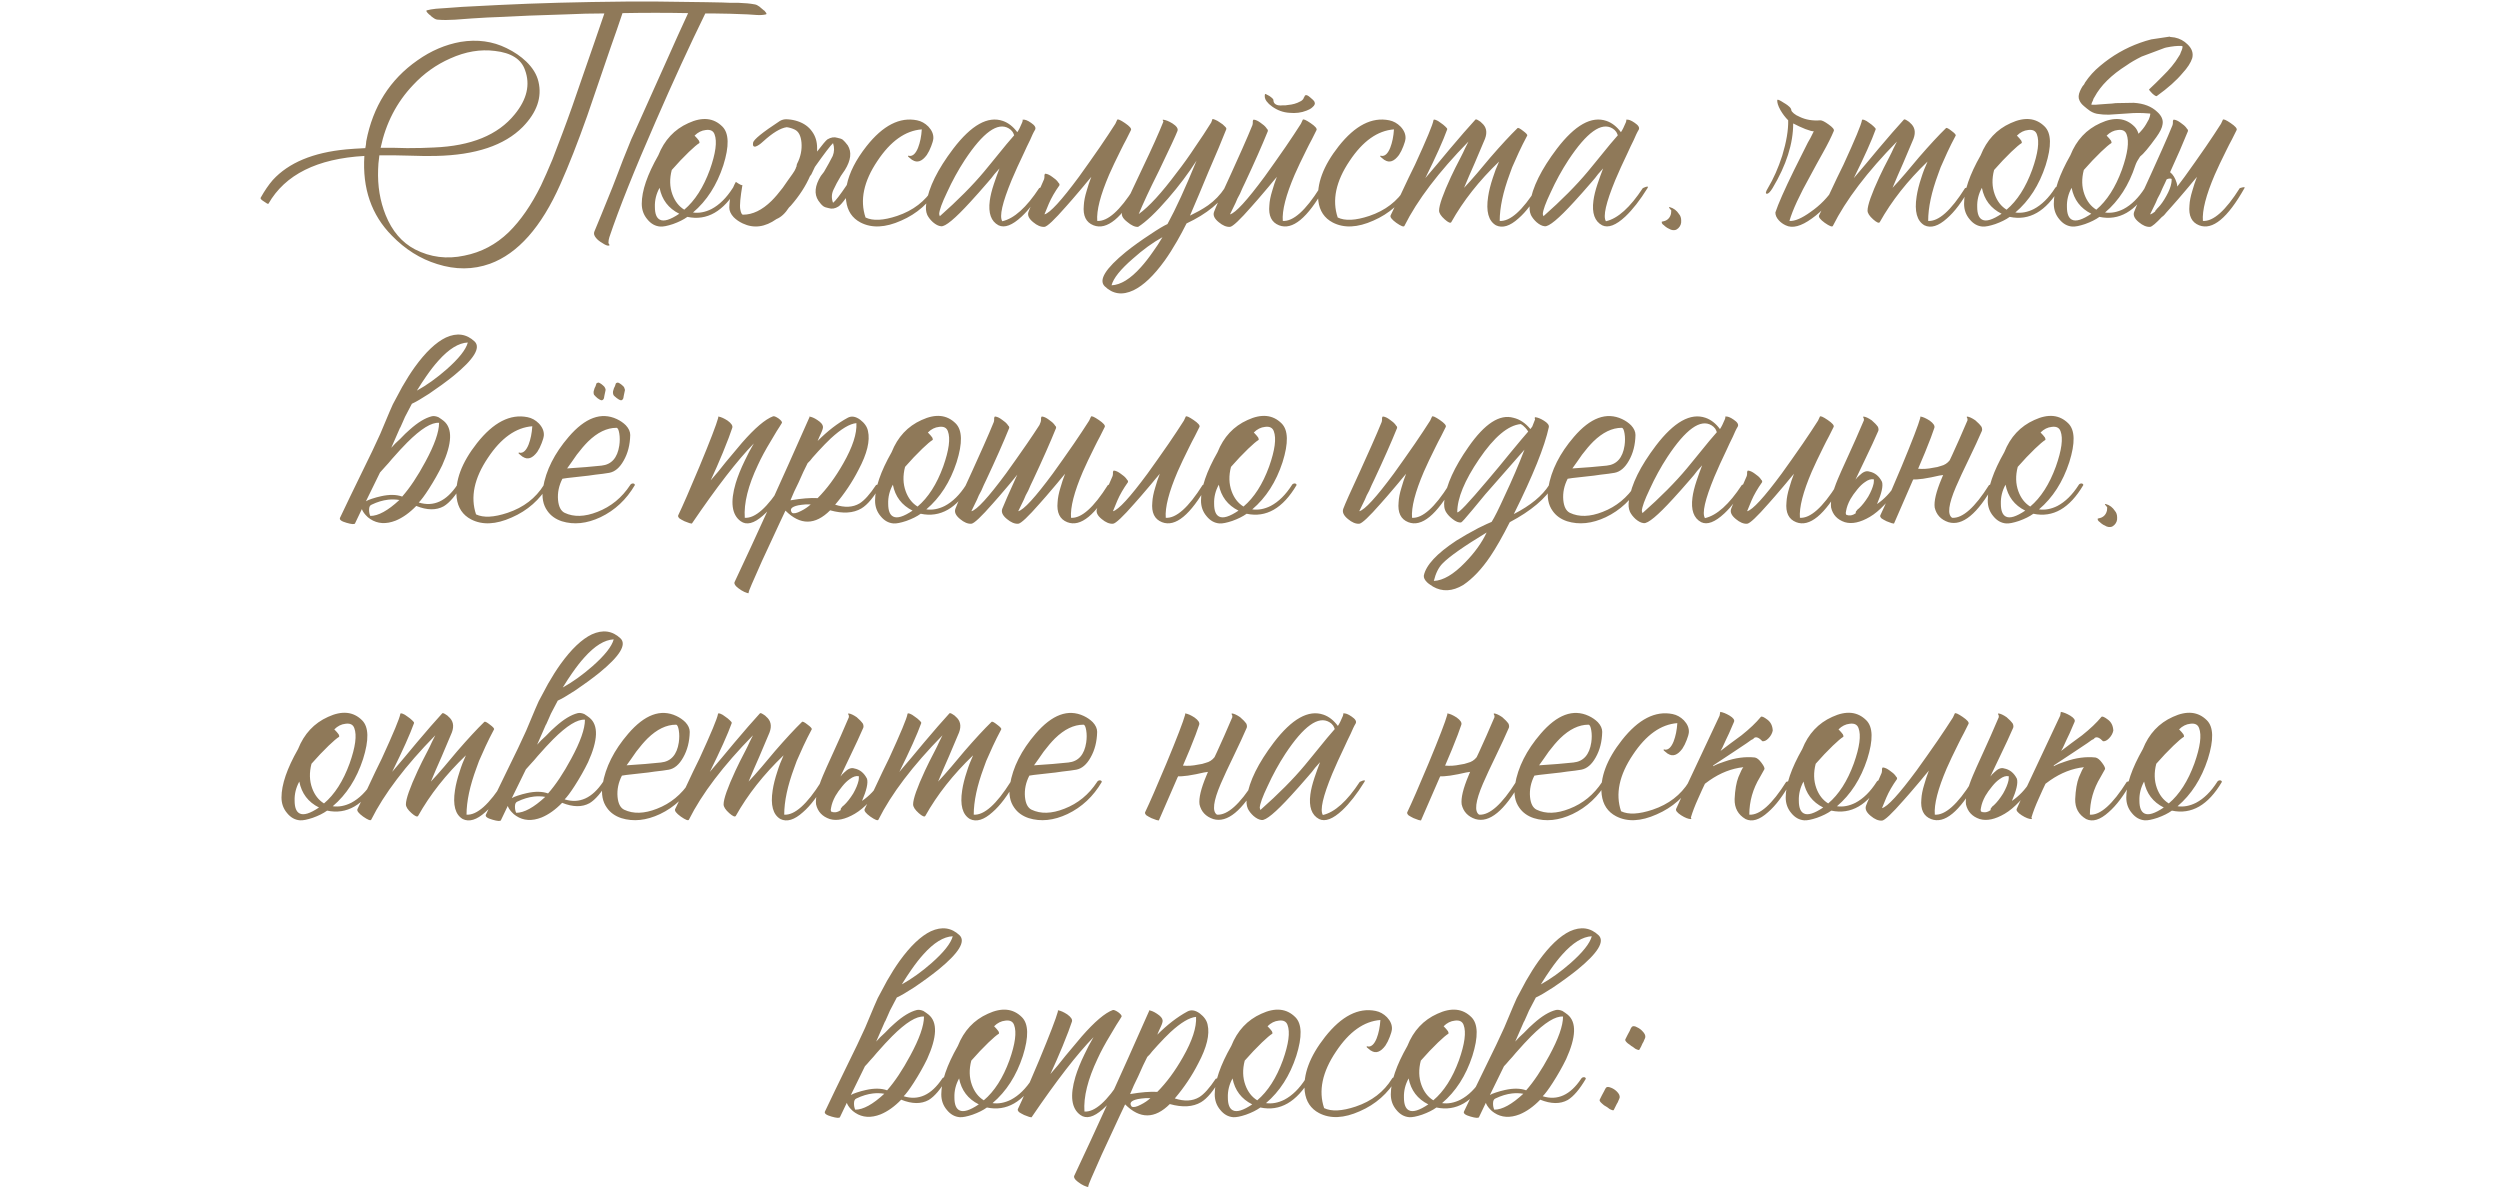 <?xml version="1.0" encoding="UTF-8"?> <svg xmlns="http://www.w3.org/2000/svg" width="320" height="152" viewBox="0 0 320 152" fill="none"> <path d="M48.719 18.92H50.439L52.119 18.96C53.453 18.96 54.586 18.933 55.519 18.88C60.293 18.693 63.746 17.28 65.879 14.64C67.453 12.72 67.893 10.827 67.199 8.96C66.719 7.573 65.439 6.76 63.359 6.52C61.493 6.28 59.586 6.6 57.639 7.48C55.826 8.28 54.239 9.413 52.879 10.88C50.773 13.093 49.386 15.773 48.719 18.92ZM90.399 0.28L92.439 0.32L93.479 0.36H94.519C95.346 0.387 96.039 0.453 96.599 0.56C96.786 0.587 96.986 0.68 97.199 0.84L97.479 1.08L97.719 1.28L97.759 1.32L97.839 1.36L97.999 1.56C98.133 1.72 98.146 1.813 98.039 1.84C97.719 1.92 97.333 1.947 96.879 1.92L96.279 1.88L95.679 1.84L94.559 1.8L93.439 1.76L91.159 1.72H90.279C88.279 5.8 86.159 10.413 83.919 15.56C81.199 21.773 79.226 26.707 77.999 30.36C77.919 30.6 77.879 30.853 77.879 31.12C78.066 31.36 78.053 31.467 77.839 31.44C77.679 31.44 77.439 31.333 77.119 31.12C76.746 30.907 76.466 30.68 76.279 30.44C76.039 30.147 75.973 29.88 76.079 29.64C76.453 28.76 77.226 26.867 78.399 23.96L79.079 22.2C79.239 21.773 79.453 21.213 79.719 20.52C80.279 19.133 80.639 18.24 80.799 17.84L81.239 16.88C82.439 14.187 83.719 11.333 85.079 8.32C86.333 5.493 87.333 3.28 88.079 1.68C85.306 1.627 82.506 1.627 79.679 1.68L78.959 3.8L78.199 5.96L76.679 10.4L75.159 14.84C73.959 18.227 72.813 21.147 71.719 23.6C69.293 29.067 66.293 32.453 62.719 33.76C60.559 34.533 58.306 34.547 55.959 33.8C53.799 33.133 51.866 31.92 50.159 30.16C47.546 27.52 46.373 24.12 46.639 19.96C40.586 20.307 36.493 22.347 34.359 26.08C34.306 26.133 34.119 26.04 33.799 25.8C33.453 25.587 33.306 25.427 33.359 25.32C33.866 24.413 34.386 23.653 34.919 23.04C36.946 20.827 40.079 19.52 44.319 19.12C44.879 19.067 45.693 19.013 46.759 18.96L46.839 18.52L46.879 18.08C47.733 13.627 49.919 10.173 53.439 7.72C55.173 6.493 57.013 5.707 58.959 5.36C61.093 5.013 63.053 5.28 64.839 6.16C65.826 6.64 66.666 7.213 67.359 7.88C68.186 8.68 68.706 9.533 68.919 10.44C69.399 12.44 68.733 14.373 66.919 16.24C64.573 18.613 60.866 19.853 55.799 19.96C54.973 19.987 53.786 19.973 52.239 19.92L50.399 19.88H48.559C48.453 20.68 48.399 21.28 48.399 21.68C48.319 23.787 48.639 25.733 49.359 27.52C50.186 29.573 51.439 31.04 53.119 31.92C55.093 32.933 57.199 33.2 59.439 32.72C61.599 32.293 63.493 31.293 65.119 29.72C66.639 28.227 68.013 26.24 69.239 23.76C69.693 22.8 70.186 21.68 70.719 20.4L71.359 18.72L71.999 17.04C72.746 15.067 73.653 12.507 74.719 9.36L76.039 5.56L77.359 1.72C75.759 1.72 74.133 1.76 72.479 1.84C68.853 1.947 66.146 2.053 64.359 2.16L62.399 2.24L60.399 2.36L59.319 2.44L58.239 2.52C57.386 2.573 56.666 2.573 56.079 2.52C55.893 2.52 55.706 2.453 55.519 2.32L55.239 2.12L55.039 1.92C55.013 1.92 54.973 1.893 54.919 1.84L54.719 1.64C54.559 1.453 54.533 1.347 54.639 1.32C54.933 1.24 55.319 1.173 55.799 1.12L56.359 1.08L56.959 1.04L58.079 0.96L59.159 0.88L63.839 0.64C68.693 0.4 74.119 0.253 80.119 0.2H84.239L90.399 0.28ZM92.465 16.2C93.318 17.053 93.358 18.707 92.585 21.16C91.758 23.693 90.465 25.707 88.705 27.2C89.478 27.307 90.265 27.16 91.065 26.76C92.078 26.227 92.985 25.333 93.785 24.08C93.838 23.973 93.945 23.907 94.105 23.88C94.265 23.88 94.358 23.947 94.385 24.08C92.625 27.067 90.491 28.293 87.985 27.76C87.505 28.107 86.891 28.413 86.145 28.68C85.425 28.92 84.878 29.027 84.505 29C83.865 28.947 83.318 28.64 82.865 28.08C82.385 27.52 82.145 26.853 82.145 26.08C82.145 24.427 82.851 22.36 84.265 19.88C85.038 17.933 86.318 16.56 88.105 15.76C89.891 14.933 91.345 15.08 92.465 16.2ZM89.505 18.32C89.238 18.48 88.798 18.853 88.185 19.44C87.465 20.133 86.731 20.907 85.985 21.76C85.691 22.88 85.718 23.92 86.065 24.88C86.385 25.76 86.891 26.413 87.585 26.84C88.945 25.693 90.038 23.987 90.865 21.72C91.611 19.613 91.811 18.107 91.465 17.2C91.305 16.747 90.931 16.56 90.345 16.64C89.811 16.693 89.331 16.933 88.905 17.36C89.145 17.6 89.331 17.813 89.465 18C89.545 18.16 89.558 18.267 89.505 18.32ZM84.465 28.12C84.971 28.387 85.798 28.133 86.945 27.36C85.558 26.667 84.718 25.56 84.425 24.04C83.998 24.813 83.798 25.627 83.825 26.48C83.825 27.36 84.038 27.907 84.465 28.12ZM104.589 18.92V19.4C105.282 18.493 105.722 17.973 105.909 17.84C106.362 17.573 106.789 17.507 107.189 17.64C107.482 17.693 107.709 17.773 107.869 17.88C108.056 18.04 108.269 18.28 108.509 18.6C109.042 19.453 108.922 20.507 108.149 21.76C107.962 22.027 107.789 22.28 107.629 22.52C107.229 23.187 106.909 23.787 106.669 24.32C106.429 24.853 106.416 25.4 106.629 25.96C106.922 25.747 107.509 24.987 108.389 23.68C108.709 22.107 109.549 20.453 110.909 18.72C113.016 16.053 115.176 14.947 117.389 15.4C117.922 15.507 118.402 15.773 118.829 16.2C119.282 16.68 119.496 17.187 119.469 17.72C119.442 17.987 119.349 18.32 119.189 18.72C119.029 19.147 118.842 19.52 118.629 19.84C118.016 20.667 117.402 20.88 116.789 20.48C116.762 20.48 116.722 20.453 116.669 20.4L116.469 20.24C116.282 20.107 116.202 20.013 116.229 19.96C116.256 19.933 116.282 19.92 116.309 19.92L116.429 19.96C116.856 19.987 117.216 19.64 117.509 18.92C117.776 18.227 117.936 17.44 117.989 16.56C115.882 16.72 113.989 18.067 112.309 20.6C110.549 23.213 110.042 25.627 110.789 27.84C111.722 28.293 113.069 28.227 114.829 27.64C116.882 26.947 118.429 25.76 119.469 24.08C119.522 23.973 119.629 23.907 119.789 23.88C119.949 23.88 120.042 23.947 120.069 24.08C118.949 25.973 117.376 27.36 115.349 28.24C113.322 29.147 111.589 29.227 110.149 28.48C109.082 27.92 108.469 27 108.309 25.72C108.282 25.587 108.269 25.467 108.269 25.36C107.869 25.92 107.549 26.28 107.309 26.44C106.882 26.707 106.469 26.773 106.069 26.64C105.776 26.587 105.549 26.507 105.389 26.4C105.176 26.24 104.962 26 104.749 25.68C104.189 24.827 104.296 23.773 105.069 22.52C105.202 22.36 105.336 22.187 105.469 22C105.922 21.227 106.296 20.547 106.589 19.96C106.802 19.427 106.816 18.88 106.629 18.32C106.309 18.613 105.536 19.627 104.309 21.36C104.202 21.6 104.082 21.853 103.949 22.12C103.896 22.253 103.829 22.373 103.749 22.48H103.709C103.149 23.787 102.322 25.067 101.229 26.32C101.149 26.4 101.069 26.48 100.989 26.56C100.509 27.307 99.976 27.8 99.389 28.04C97.922 29.08 96.482 29.267 95.069 28.6C94.616 28.387 94.229 28.12 93.909 27.8C93.536 27.4 93.349 26.987 93.349 26.56C93.376 25.307 93.656 24.213 94.189 23.28C94.696 23.627 94.976 23.76 95.029 23.68C94.762 25.253 94.669 26.28 94.749 26.76C94.829 27.24 94.949 27.48 95.109 27.48C96.336 27.48 97.549 26.893 98.749 25.72C99.202 25.267 99.682 24.707 100.189 24.04L100.829 23.12L101.429 22.28C101.642 21.987 101.789 21.733 101.869 21.52V21.48C101.896 21.427 101.922 21.373 101.949 21.32C101.976 21.107 102.002 20.987 102.029 20.96C102.482 20.08 102.669 19.173 102.589 18.24C102.509 17.387 102.229 16.84 101.749 16.6C101.429 16.44 101.082 16.333 100.709 16.28C99.909 16.387 98.896 17 97.669 18.12C97.296 18.467 96.976 18.68 96.709 18.76C96.442 18.813 96.336 18.653 96.389 18.28C96.442 17.88 97.589 16.947 99.829 15.48C100.149 15.293 100.509 15.227 100.909 15.28C101.309 15.307 101.709 15.387 102.109 15.52C102.909 15.787 103.522 16.227 103.949 16.84C104.376 17.427 104.589 18.12 104.589 18.92ZM132.333 16.88L132.173 17.2L131.853 17.92C131.56 18.507 131.306 19.04 131.093 19.52C130.453 20.853 129.92 22.027 129.493 23.04C128.293 25.947 127.893 27.707 128.293 28.32C129.813 27.973 131.386 26.56 133.013 24.08C133.573 23.813 133.773 23.813 133.613 24.08C132.653 25.627 131.706 26.84 130.773 27.72C129.573 28.84 128.586 29.213 127.813 28.84C126.853 28.333 126.48 27.28 126.693 25.68C126.773 25.067 126.946 24.36 127.213 23.56L127.573 22.52C127.653 22.28 127.773 21.96 127.933 21.56C127.853 21.667 127.64 21.907 127.293 22.28C127.133 22.493 127 22.667 126.893 22.8L126.413 23.36C125.586 24.32 124.853 25.147 124.213 25.84C122.24 28 120.986 29.04 120.453 28.96C120.133 28.933 119.786 28.76 119.413 28.44C119.093 28.147 118.853 27.84 118.693 27.52C118.506 27.093 118.466 26.587 118.573 26C118.866 24 120.013 21.68 122.013 19.04C124.333 16 126.453 14.813 128.373 15.48C129.066 15.72 129.68 16.2 130.213 16.92C130.4 16.653 130.613 16.227 130.853 15.64C130.906 15.507 130.92 15.4 130.893 15.32C131.16 15.267 131.52 15.4 131.973 15.72C132.453 16.04 132.626 16.333 132.493 16.6L132.333 16.88ZM120.293 27.68C122.613 25.627 124.506 23.72 125.973 21.96L126.893 20.84L127.773 19.76C128.52 18.827 129.2 18.013 129.813 17.32C129.76 17.16 129.693 17.013 129.613 16.88C129.48 16.693 129.32 16.547 129.133 16.44C127.72 15.587 125.84 16.933 123.493 20.48C122.64 21.787 121.88 23.173 121.213 24.64C120.573 25.973 120.24 26.893 120.213 27.4L120.293 27.68ZM144.768 16.64C144.634 16.933 144.434 17.333 144.168 17.84L143.808 18.52L143.448 19.24C142.834 20.467 142.341 21.507 141.968 22.36C140.848 24.973 140.341 26.947 140.448 28.28C141.781 28.36 143.354 26.96 145.168 24.08C145.674 23.92 145.874 23.92 145.768 24.08C143.608 27.92 141.674 29.507 139.968 28.84C139.008 28.467 138.594 27.613 138.728 26.28C138.754 25.747 138.874 25.133 139.088 24.44L139.368 23.52L139.688 22.64C139.528 22.827 139.314 23.08 139.048 23.4L138.688 23.84L138.248 24.36C137.528 25.213 136.928 25.907 136.448 26.44C134.954 28.147 134.034 29.013 133.688 29.04C133.234 29.067 132.754 28.867 132.248 28.44C131.688 27.987 131.488 27.547 131.648 27.12C131.861 26.533 132.168 25.907 132.568 25.24C132.941 24.547 133.301 23.773 133.648 22.92L133.688 22.68V22.44C133.714 22.28 133.768 22.213 133.848 22.24C134.088 22.267 134.368 22.4 134.688 22.64C135.008 22.853 135.248 23.067 135.408 23.28L135.488 23.4L135.568 23.48C135.621 23.56 135.634 23.64 135.608 23.72C135.021 24.547 134.568 25.333 134.248 26.08C133.954 26.8 133.768 27.253 133.688 27.44C134.381 27.28 135.861 25.667 138.128 22.6C138.954 21.453 139.848 20.187 140.808 18.8C141.554 17.707 142.208 16.72 142.768 15.84L143.008 15.32C143.088 15.213 143.421 15.36 144.008 15.76C144.594 16.16 144.848 16.453 144.768 16.64ZM156.957 16.56C156.424 17.92 155.664 19.733 154.677 22L153.477 24.88C152.997 26 152.611 26.907 152.317 27.6C152.797 27.36 153.184 27.16 153.477 27C153.904 26.76 154.291 26.52 154.637 26.28C155.491 25.667 156.197 24.933 156.757 24.08C156.811 23.973 156.917 23.907 157.077 23.88C157.237 23.88 157.331 23.947 157.357 24.08C156.317 25.867 154.491 27.373 151.877 28.6C151.477 29.4 151.077 30.147 150.677 30.84C150.144 31.773 149.611 32.613 149.077 33.36C147.691 35.28 146.357 36.547 145.077 37.16C143.664 37.827 142.437 37.653 141.397 36.64C140.597 35.84 141.504 34.373 144.117 32.24C145.051 31.493 146.091 30.747 147.237 30C148.224 29.333 148.957 28.893 149.437 28.68C150.504 26.733 151.744 24.027 153.157 20.56C152.117 22.187 150.904 23.8 149.517 25.4C147.971 27.187 146.691 28.4 145.677 29.04C145.277 29.067 144.811 28.853 144.277 28.4C143.664 27.92 143.464 27.48 143.677 27.08C144.024 26.253 144.451 25.307 144.957 24.24L146.277 21.44C147.451 18.987 148.331 17.027 148.917 15.56C148.811 15.4 148.797 15.32 148.877 15.32C149.197 15.347 149.597 15.507 150.077 15.8C150.611 16.147 150.824 16.467 150.717 16.76C150.504 17.32 149.717 19.013 148.357 21.84C147.664 23.227 147.157 24.267 146.837 24.96C146.331 26.053 145.971 26.867 145.757 27.4C147.064 26.467 148.691 24.693 150.637 22.08C151.411 21.093 152.211 19.973 153.037 18.72C153.704 17.76 154.371 16.747 155.037 15.68L155.197 15.24C155.197 15.213 155.304 15.24 155.517 15.32C155.731 15.4 155.944 15.52 156.157 15.68C156.424 15.84 156.624 16 156.757 16.16C156.944 16.32 157.011 16.453 156.957 16.56ZM142.277 36.52C143.451 36.467 144.704 35.693 146.037 34.2C146.544 33.64 147.064 32.973 147.597 32.2C147.971 31.693 148.371 31.08 148.797 30.36C147.544 31.053 146.277 31.973 144.997 33.12C143.424 34.48 142.517 35.613 142.277 36.52ZM168.518 16.64C168.384 16.933 168.184 17.333 167.918 17.84L167.558 18.52L167.198 19.24C166.584 20.467 166.091 21.507 165.718 22.36C164.598 24.973 164.091 26.947 164.198 28.28C165.531 28.36 167.104 26.96 168.918 24.08C169.424 23.92 169.624 23.92 169.518 24.08C167.358 27.92 165.424 29.507 163.718 28.84C162.758 28.467 162.344 27.613 162.478 26.28C162.504 25.747 162.624 25.133 162.838 24.44L163.118 23.52L163.438 22.64C163.278 22.827 163.064 23.08 162.798 23.4L162.438 23.84L161.998 24.36C161.278 25.213 160.678 25.907 160.198 26.44C158.704 28.147 157.784 29.013 157.438 29.04C156.984 29.067 156.504 28.867 155.998 28.44C155.438 27.987 155.238 27.547 155.398 27.12C155.611 26.533 156.331 24.92 157.558 22.28C158.171 20.92 158.651 19.853 158.998 19.08C159.531 17.88 159.971 16.853 160.318 16L160.358 15.76V15.52C160.384 15.36 160.438 15.293 160.518 15.32C160.758 15.347 161.038 15.48 161.358 15.72C161.678 15.933 161.918 16.147 162.078 16.36L162.158 16.48L162.238 16.56C162.291 16.64 162.304 16.72 162.278 16.8C161.531 18.64 160.558 20.84 159.358 23.4C159.144 23.827 158.931 24.293 158.718 24.8L158.398 25.4L158.158 25.96C157.758 26.76 157.518 27.253 157.438 27.44C158.131 27.28 159.611 25.667 161.878 22.6C162.704 21.453 163.598 20.187 164.558 18.8C165.304 17.707 165.958 16.72 166.518 15.84L166.758 15.32C166.838 15.213 167.171 15.36 167.758 15.76C168.344 16.16 168.598 16.453 168.518 16.64ZM167.078 12.2C167.211 12.12 167.424 12.213 167.718 12.48C167.824 12.56 167.931 12.653 168.038 12.76C168.144 12.867 168.211 12.947 168.238 13C168.371 13.24 168.291 13.48 167.998 13.72C167.891 13.827 167.758 13.92 167.598 14C167.491 14.053 167.371 14.107 167.238 14.16C166.571 14.427 165.838 14.52 165.038 14.44C164.238 14.387 163.504 14.12 162.838 13.64L162.438 13.32C162.304 13.187 162.198 13.067 162.118 12.96C161.904 12.667 161.838 12.36 161.918 12.04C161.918 11.987 162.104 12.067 162.478 12.28C162.824 12.52 162.998 12.693 162.998 12.8C162.998 13.173 163.211 13.4 163.638 13.48C163.798 13.507 163.998 13.507 164.238 13.48H164.558L164.838 13.44C165.451 13.387 165.971 13.24 166.398 13C166.584 12.92 166.731 12.8 166.838 12.64L166.878 12.52L166.958 12.4C166.984 12.293 167.024 12.227 167.078 12.2ZM171.227 27.84C172.161 28.293 173.507 28.227 175.267 27.64C177.321 26.947 178.867 25.76 179.907 24.08C179.961 23.973 180.067 23.907 180.227 23.88C180.387 23.88 180.481 23.947 180.507 24.08C179.387 25.973 177.814 27.36 175.787 28.24C173.761 29.147 172.027 29.227 170.587 28.48C169.521 27.92 168.907 27 168.747 25.72C168.507 23.56 169.374 21.227 171.347 18.72C173.454 16.053 175.614 14.947 177.827 15.4C178.361 15.507 178.841 15.773 179.267 16.2C179.721 16.68 179.934 17.187 179.907 17.72C179.881 17.987 179.787 18.32 179.627 18.72C179.467 19.147 179.281 19.52 179.067 19.84C178.454 20.667 177.841 20.88 177.227 20.48C177.201 20.48 177.161 20.453 177.107 20.4L176.907 20.24C176.721 20.107 176.641 20.013 176.667 19.96C176.694 19.933 176.721 19.92 176.747 19.92L176.867 19.96C177.294 19.987 177.654 19.64 177.947 18.92C178.214 18.227 178.374 17.44 178.427 16.56C176.321 16.72 174.427 18.067 172.747 20.6C170.987 23.213 170.481 25.627 171.227 27.84ZM191.442 21.72C191.575 21.373 191.722 21.027 191.882 20.68C189.322 23.133 187.282 25.72 185.762 28.44C185.655 28.6 185.375 28.48 184.922 28.08C184.442 27.653 184.202 27.28 184.202 26.96C184.202 26.267 184.709 24.827 185.722 22.64C186.042 21.947 186.469 21.093 187.002 20.08L187.282 19.52L187.522 19C187.709 18.627 187.855 18.333 187.962 18.12C184.149 22.013 181.415 25.613 179.762 28.92C179.682 29.08 179.335 28.947 178.722 28.52C178.135 28.093 177.895 27.773 178.002 27.56C178.109 27.32 178.295 26.933 178.562 26.4L178.722 26.04L178.922 25.68L179.322 24.84C180.015 23.347 180.615 22.093 181.122 21.08C182.615 17.827 183.402 15.933 183.482 15.4C183.482 15.293 183.589 15.28 183.802 15.36C183.962 15.413 184.162 15.533 184.402 15.72C184.642 15.88 184.842 16.04 185.002 16.2C185.189 16.36 185.269 16.48 185.242 16.56C184.735 17.973 183.802 20.053 182.442 22.8C182.815 22.373 183.335 21.76 184.002 20.96L185.602 19.04C186.882 17.52 187.962 16.28 188.842 15.32C188.895 15.24 189.042 15.28 189.282 15.44C189.362 15.493 189.442 15.547 189.522 15.6L189.602 15.68L189.642 15.72C190.255 16.227 190.402 16.907 190.082 17.76C189.815 18.4 189.375 19.44 188.762 20.88L188.042 22.52C187.775 23.133 187.562 23.64 187.402 24.04C187.882 23.533 188.442 22.907 189.082 22.16L190.762 20.16C192.149 18.56 193.309 17.307 194.242 16.4C194.322 16.32 194.562 16.44 194.962 16.76C195.362 17.053 195.535 17.253 195.482 17.36C195.082 18.107 194.722 18.827 194.402 19.52C194.109 20.16 193.829 20.787 193.562 21.4C193.455 21.693 193.349 21.987 193.242 22.28C192.389 24.573 191.962 26.573 191.962 28.28C193.295 28.36 194.869 26.96 196.682 24.08C197.189 23.92 197.389 23.92 197.282 24.08C196.322 25.813 195.349 27.107 194.362 27.96C193.269 28.947 192.309 29.24 191.482 28.84C190.522 28.28 190.189 27.053 190.482 25.16C190.589 24.44 190.789 23.64 191.082 22.76C191.189 22.413 191.309 22.067 191.442 21.72ZM209.599 16.88L209.439 17.2L209.119 17.92C208.825 18.507 208.572 19.04 208.359 19.52C207.719 20.853 207.185 22.027 206.759 23.04C205.559 25.947 205.159 27.707 205.559 28.32C207.079 27.973 208.652 26.56 210.279 24.08C210.839 23.813 211.039 23.813 210.879 24.08C209.919 25.627 208.972 26.84 208.039 27.72C206.839 28.84 205.852 29.213 205.079 28.84C204.119 28.333 203.745 27.28 203.959 25.68C204.039 25.067 204.212 24.36 204.479 23.56L204.839 22.52C204.919 22.28 205.039 21.96 205.199 21.56C205.119 21.667 204.905 21.907 204.559 22.28C204.399 22.493 204.265 22.667 204.159 22.8L203.679 23.36C202.852 24.32 202.119 25.147 201.479 25.84C199.505 28 198.252 29.04 197.719 28.96C197.399 28.933 197.052 28.76 196.679 28.44C196.359 28.147 196.119 27.84 195.959 27.52C195.772 27.093 195.732 26.587 195.839 26C196.132 24 197.279 21.68 199.279 19.04C201.599 16 203.719 14.813 205.639 15.48C206.332 15.72 206.945 16.2 207.479 16.92C207.665 16.653 207.879 16.227 208.119 15.64C208.172 15.507 208.185 15.4 208.159 15.32C208.425 15.267 208.785 15.4 209.239 15.72C209.719 16.04 209.892 16.333 209.759 16.6L209.599 16.88ZM197.559 27.68C199.879 25.627 201.772 23.72 203.239 21.96L204.159 20.84L205.039 19.76C205.785 18.827 206.465 18.013 207.079 17.32C207.025 17.16 206.959 17.013 206.879 16.88C206.745 16.693 206.585 16.547 206.399 16.44C204.985 15.587 203.105 16.933 200.759 20.48C199.905 21.787 199.145 23.173 198.479 24.64C197.839 25.973 197.505 26.893 197.479 27.4L197.559 27.68ZM213.753 26.52C214.233 26.653 214.62 26.947 214.913 27.4C215.1 27.613 215.193 27.893 215.193 28.24C215.22 28.613 215.1 28.933 214.833 29.2C214.567 29.467 214.247 29.533 213.873 29.4C213.553 29.267 213.287 29.107 213.073 28.92L212.993 28.84L212.833 28.72C212.727 28.613 212.687 28.52 212.713 28.44V28.36H212.793C213.273 28.28 213.607 28.04 213.793 27.64C213.873 27.48 213.913 27.307 213.913 27.12V26.88H213.873C213.847 26.827 213.807 26.773 213.753 26.72L213.673 26.64L213.633 26.56C213.633 26.507 213.673 26.493 213.753 26.52ZM226.288 24.08C227.008 22.88 227.621 21.493 228.128 19.92C228.661 18.16 228.915 16.653 228.888 15.4C228.515 15.027 228.181 14.587 227.888 14.08C227.595 13.547 227.461 13.12 227.488 12.8C227.515 12.72 227.688 12.773 228.008 12.96C228.115 13.013 228.221 13.08 228.328 13.16C228.435 13.213 228.501 13.253 228.528 13.28L228.648 13.36L228.768 13.44L229.008 13.64C229.195 13.8 229.288 13.96 229.288 14.12C229.315 14.227 229.421 14.36 229.608 14.52C229.795 14.68 230.048 14.827 230.368 14.96C231.141 15.333 232.021 15.48 233.008 15.4C233.221 15.4 233.568 15.573 234.048 15.92C234.581 16.293 234.808 16.573 234.728 16.76C234.408 17.533 233.941 18.467 233.328 19.56L232.528 21L231.728 22.48C230.341 24.96 229.448 26.893 229.048 28.28C229.715 28.333 230.621 27.947 231.768 27.12C232.995 26.267 233.981 25.253 234.728 24.08C235.235 23.92 235.435 23.92 235.328 24.08C234.421 25.707 233.288 27 231.928 27.96C230.541 28.973 229.421 29.267 228.568 28.84C228.221 28.68 227.928 28.467 227.688 28.2C227.395 27.88 227.248 27.547 227.248 27.2C227.595 26.133 228.395 24.32 229.648 21.76C230.075 20.907 230.555 19.947 231.088 18.88L231.408 18.24L231.728 17.68C231.941 17.253 232.088 16.96 232.168 16.8C232.008 16.827 231.648 16.733 231.088 16.52C230.555 16.307 230.035 16.067 229.528 15.8C229.528 18.387 228.648 21.147 226.888 24.08C226.595 24.56 226.355 24.8 226.168 24.8C225.955 24.8 225.995 24.56 226.288 24.08ZM246.286 21.72C246.419 21.373 246.566 21.027 246.726 20.68C244.166 23.133 242.126 25.72 240.606 28.44C240.499 28.6 240.219 28.48 239.766 28.08C239.286 27.653 239.046 27.28 239.046 26.96C239.046 26.267 239.552 24.827 240.566 22.64C240.886 21.947 241.312 21.093 241.846 20.08L242.126 19.52L242.366 19C242.552 18.627 242.699 18.333 242.806 18.12C238.992 22.013 236.259 25.613 234.606 28.92C234.526 29.08 234.179 28.947 233.566 28.52C232.979 28.093 232.739 27.773 232.846 27.56C232.952 27.32 233.139 26.933 233.406 26.4L233.566 26.04L233.766 25.68L234.166 24.84C234.859 23.347 235.459 22.093 235.966 21.08C237.459 17.827 238.246 15.933 238.326 15.4C238.326 15.293 238.432 15.28 238.646 15.36C238.806 15.413 239.006 15.533 239.246 15.72C239.486 15.88 239.686 16.04 239.846 16.2C240.032 16.36 240.112 16.48 240.086 16.56C239.579 17.973 238.646 20.053 237.286 22.8C237.659 22.373 238.179 21.76 238.846 20.96L240.446 19.04C241.726 17.52 242.806 16.28 243.686 15.32C243.739 15.24 243.886 15.28 244.126 15.44C244.206 15.493 244.286 15.547 244.366 15.6L244.446 15.68L244.486 15.72C245.099 16.227 245.246 16.907 244.926 17.76C244.659 18.4 244.219 19.44 243.606 20.88L242.886 22.52C242.619 23.133 242.406 23.64 242.246 24.04C242.726 23.533 243.286 22.907 243.926 22.16L245.606 20.16C246.992 18.56 248.152 17.307 249.086 16.4C249.166 16.32 249.406 16.44 249.806 16.76C250.206 17.053 250.379 17.253 250.326 17.36C249.926 18.107 249.566 18.827 249.246 19.52C248.952 20.16 248.672 20.787 248.406 21.4C248.299 21.693 248.192 21.987 248.086 22.28C247.232 24.573 246.806 26.573 246.806 28.28C248.139 28.36 249.712 26.96 251.526 24.08C252.032 23.92 252.232 23.92 252.126 24.08C251.166 25.813 250.192 27.107 249.206 27.96C248.112 28.947 247.152 29.24 246.326 28.84C245.366 28.28 245.032 27.053 245.326 25.16C245.432 24.44 245.632 23.64 245.926 22.76C246.032 22.413 246.152 22.067 246.286 21.72ZM261.723 16.2C262.576 17.053 262.616 18.707 261.842 21.16C261.016 23.693 259.723 25.707 257.963 27.2C258.736 27.307 259.523 27.16 260.323 26.76C261.336 26.227 262.242 25.333 263.043 24.08C263.096 23.973 263.203 23.907 263.363 23.88C263.523 23.88 263.616 23.947 263.643 24.08C261.883 27.067 259.749 28.293 257.243 27.76C256.763 28.107 256.149 28.413 255.403 28.68C254.683 28.92 254.136 29.027 253.763 29C253.123 28.947 252.576 28.64 252.123 28.08C251.643 27.52 251.402 26.853 251.402 26.08C251.402 24.427 252.109 22.36 253.523 19.88C254.296 17.933 255.576 16.56 257.363 15.76C259.149 14.933 260.603 15.08 261.723 16.2ZM258.763 18.32C258.496 18.48 258.056 18.853 257.442 19.44C256.723 20.133 255.989 20.907 255.243 21.76C254.949 22.88 254.976 23.92 255.323 24.88C255.643 25.76 256.149 26.413 256.842 26.84C258.203 25.693 259.296 23.987 260.123 21.72C260.869 19.613 261.069 18.107 260.723 17.2C260.563 16.747 260.189 16.56 259.603 16.64C259.069 16.693 258.589 16.933 258.163 17.36C258.403 17.6 258.589 17.813 258.723 18C258.803 18.16 258.816 18.267 258.763 18.32ZM253.723 28.12C254.229 28.387 255.056 28.133 256.203 27.36C254.816 26.667 253.976 25.56 253.683 24.04C253.256 24.813 253.056 25.627 253.083 26.48C253.083 27.36 253.296 27.907 253.723 28.12ZM268.927 19.44C268.207 20.133 267.474 20.907 266.727 21.76C266.434 22.88 266.46 23.92 266.807 24.88C267.127 25.76 267.634 26.413 268.327 26.84C269.687 25.693 270.78 23.987 271.607 21.72C272.354 19.613 272.554 18.107 272.207 17.2C272.047 16.747 271.674 16.56 271.087 16.64C270.554 16.693 270.074 16.933 269.647 17.36C269.887 17.6 270.074 17.813 270.207 18C270.287 18.16 270.3 18.267 270.247 18.32C269.98 18.48 269.54 18.853 268.927 19.44ZM267.687 27.36C266.3 26.667 265.46 25.56 265.167 24.04C264.74 24.813 264.54 25.627 264.567 26.48C264.567 27.36 264.78 27.907 265.207 28.12C265.714 28.387 266.54 28.133 267.687 27.36ZM273.327 21.16C272.5 23.693 271.207 25.707 269.447 27.2C270.22 27.307 271.007 27.16 271.807 26.76C272.82 26.227 273.727 25.333 274.527 24.08C274.58 23.973 274.687 23.907 274.847 23.88C275.007 23.88 275.1 23.947 275.127 24.08C273.367 27.067 271.234 28.293 268.727 27.76C268.247 28.107 267.634 28.413 266.887 28.68C266.167 28.92 265.62 29.027 265.247 29C264.607 28.947 264.06 28.64 263.607 28.08C263.127 27.52 262.887 26.853 262.887 26.08C262.887 24.427 263.594 22.36 265.007 19.88C265.78 17.933 267.06 16.56 268.847 15.76C270.634 14.933 272.087 15.08 273.207 16.2C273.447 16.44 273.62 16.747 273.727 17.12C274.154 16.693 274.474 16.293 274.687 15.92C274.847 15.653 274.967 15.44 275.047 15.28C275.154 15.04 275.22 14.8 275.247 14.56L275.127 14.52H275.007C274.127 14.44 273.247 14.44 272.367 14.52L269.927 14.68C269.367 14.68 268.954 14.653 268.687 14.6C268.287 14.573 267.9 14.44 267.527 14.2C267.234 13.987 266.98 13.787 266.767 13.6C266.474 13.36 266.274 13.107 266.167 12.84C266.007 12.52 266.034 12.12 266.247 11.64C266.327 11.453 266.434 11.253 266.567 11.04L266.767 10.8L266.887 10.56C267.42 9.76 268.06 9.053 268.807 8.44C270.354 7.133 272.06 6.147 273.927 5.48L274.647 5.24L275.367 5.04L277.767 4.68L277.727 4.72L278.047 4.76L278.367 4.8C279.007 4.933 279.554 5.227 280.007 5.68C280.567 6.213 280.767 6.8 280.607 7.44C280.42 8.027 280.007 8.667 279.367 9.36C278.594 10.293 277.5 11.267 276.087 12.28C276.007 12.36 275.807 12.253 275.487 11.96C275.194 11.667 275.06 11.493 275.087 11.44L275.967 10.6L276.767 9.8C277.7 8.893 278.394 8.053 278.847 7.28L279.047 6.96L279.167 6.64C279.3 6.373 279.367 6.133 279.367 5.92C279.314 5.92 279.274 5.907 279.247 5.88C278.714 5.853 278.06 5.92 277.287 6.08L277.127 6.12L277.007 6.16L274.127 7.24C273.327 7.64 272.687 8.013 272.207 8.36C270.26 9.587 268.887 10.947 268.087 12.44L267.967 12.64L267.887 12.88C267.78 13.067 267.714 13.24 267.687 13.4C268.007 13.427 268.38 13.413 268.807 13.36L269.367 13.32L269.927 13.28C270.114 13.28 270.407 13.253 270.807 13.2L273.127 13.16C274.407 13.24 275.407 13.627 276.127 14.32C276.687 14.827 276.914 15.36 276.807 15.92C276.754 16.347 276.487 16.893 276.007 17.56C275.047 18.893 274.354 19.72 273.927 20.04C273.634 20.467 273.434 20.84 273.327 21.16ZM276.771 27.72C275.971 28.573 275.451 29.013 275.211 29.04C274.758 29.067 274.278 28.867 273.771 28.44C273.211 27.987 273.011 27.547 273.171 27.12C273.385 26.533 274.105 24.92 275.331 22.28C275.945 20.92 276.425 19.853 276.771 19.08C277.305 17.88 277.745 16.853 278.091 16L278.131 15.76V15.52C278.158 15.36 278.211 15.293 278.291 15.32C278.531 15.347 278.811 15.48 279.131 15.72C279.451 15.933 279.691 16.147 279.851 16.36L279.931 16.48L280.011 16.56C280.065 16.64 280.078 16.72 280.051 16.8C279.438 18.32 278.678 20.067 277.771 22.04C278.145 22.333 278.425 22.787 278.611 23.4C278.665 23.56 278.691 23.72 278.691 23.88C278.985 23.48 279.305 23.053 279.651 22.6C280.478 21.453 281.371 20.187 282.331 18.8C283.078 17.707 283.731 16.72 284.291 15.84L284.531 15.32C284.611 15.213 284.945 15.36 285.531 15.76C286.118 16.16 286.371 16.453 286.291 16.64C286.158 16.933 285.958 17.333 285.691 17.84L285.331 18.52L284.971 19.24C284.358 20.467 283.865 21.507 283.491 22.36C282.371 24.973 281.865 26.947 281.971 28.28C283.305 28.36 284.878 26.96 286.691 24.08C287.198 23.92 287.398 23.92 287.291 24.08C285.131 27.92 283.198 29.507 281.491 28.84C280.531 28.467 280.118 27.613 280.251 26.28C280.278 25.747 280.398 25.133 280.611 24.44L280.891 23.52L281.211 22.64C281.051 22.827 280.838 23.08 280.571 23.4L280.211 23.84L279.771 24.36C279.051 25.213 278.451 25.907 277.971 26.44C277.731 26.707 277.505 26.96 277.291 27.2C277.105 27.44 276.945 27.613 276.811 27.72H276.771ZM277.331 22.96C277.278 23.093 277.211 23.24 277.131 23.4C276.918 23.827 276.705 24.293 276.491 24.8L276.171 25.4L275.931 25.96C275.531 26.76 275.291 27.253 275.211 27.44C275.371 27.413 275.585 27.293 275.851 27.08C275.851 27 275.891 26.933 275.971 26.88L276.091 26.72L276.211 26.6C276.585 26.227 276.945 25.72 277.291 25.08C277.638 24.467 277.851 23.92 277.931 23.44C277.958 23.307 277.971 23.133 277.971 22.92L277.931 22.88C277.745 22.827 277.545 22.853 277.331 22.96ZM51.121 64C50.641 63.92 50.161 63.907 49.681 63.96C48.987 64.04 48.281 64.253 47.561 64.6C47.347 64.68 47.241 64.893 47.241 65.24C47.241 65.56 47.294 65.827 47.401 66.04C48.414 66.04 49.654 65.36 51.121 64ZM47.161 64C47.294 63.947 47.441 63.893 47.601 63.84C48.001 63.707 48.387 63.6 48.761 63.52C49.827 63.28 50.734 63.293 51.481 63.56C52.467 62.44 53.454 60.96 54.441 59.12C55.614 56.96 56.201 55.293 56.201 54.12C55.241 54.04 53.881 54.88 52.121 56.64C51.587 57.173 50.934 57.88 50.161 58.76L49.721 59.28L49.321 59.72C49.027 60.067 48.801 60.32 48.641 60.48L46.841 64.16C46.947 64.107 47.054 64.053 47.161 64ZM56.121 46.16C55.614 46.72 55.094 47.387 54.561 48.16C54.187 48.693 53.787 49.307 53.361 50C54.614 49.307 55.881 48.4 57.161 47.28C58.734 45.893 59.641 44.747 59.881 43.84C58.707 43.893 57.454 44.667 56.121 46.16ZM51.241 54.72L51.201 54.76C50.721 55.88 50.347 56.733 50.081 57.32L50.601 56.76L51.201 56.2C51.681 55.693 52.094 55.293 52.441 55C53.481 54.067 54.427 53.493 55.281 53.28C55.521 53.227 55.801 53.267 56.121 53.4L56.481 53.64L56.801 53.88C57.947 54.84 57.881 56.733 56.601 59.56C56.121 60.547 55.547 61.56 54.881 62.6C54.347 63.427 53.921 64 53.601 64.32C55.494 64.907 57.134 64.16 58.521 62.08C58.601 61.947 58.721 61.88 58.881 61.88C59.014 61.88 59.094 61.947 59.121 62.08C58.321 63.44 57.547 64.347 56.801 64.8C55.841 65.333 54.667 65.32 53.281 64.76C52.427 65.64 51.547 66.267 50.641 66.64C49.414 67.12 48.334 67.053 47.401 66.44C47.187 66.307 46.987 66.133 46.801 65.92C46.561 65.653 46.401 65.4 46.321 65.16L45.441 67C45.361 67.133 45.001 67.107 44.361 66.92C43.694 66.733 43.414 66.52 43.521 66.28C43.867 65.533 44.294 64.64 44.801 63.6L45.481 62.2L46.161 60.8C46.694 59.68 47.187 58.667 47.641 57.76C47.934 57.12 48.201 56.547 48.441 56.04L48.681 55.52C49.161 54.373 49.547 53.453 49.841 52.76L50.281 51.76C50.681 50.987 51.081 50.24 51.481 49.52C52.014 48.587 52.547 47.747 53.081 47C54.467 45.08 55.801 43.813 57.081 43.2C58.494 42.56 59.721 42.733 60.761 43.72C61.561 44.52 60.654 45.987 58.041 48.12C57.107 48.867 56.067 49.627 54.921 50.4C53.934 51.04 53.201 51.467 52.721 51.68C52.454 52.187 52.161 52.747 51.841 53.36L51.561 54L51.241 54.72ZM60.934 65.84C61.868 66.293 63.214 66.227 64.974 65.64C67.028 64.947 68.574 63.76 69.614 62.08C69.668 61.973 69.774 61.907 69.934 61.88C70.094 61.88 70.188 61.947 70.214 62.08C69.094 63.973 67.521 65.36 65.494 66.24C63.468 67.147 61.734 67.227 60.294 66.48C59.228 65.92 58.614 65 58.454 63.72C58.214 61.56 59.081 59.227 61.054 56.72C63.161 54.053 65.321 52.947 67.534 53.4C68.068 53.507 68.548 53.773 68.974 54.2C69.428 54.68 69.641 55.187 69.614 55.72C69.588 55.987 69.494 56.32 69.334 56.72C69.174 57.147 68.988 57.52 68.774 57.84C68.161 58.667 67.548 58.88 66.934 58.48C66.908 58.48 66.868 58.453 66.814 58.4L66.614 58.24C66.428 58.107 66.348 58.013 66.374 57.96C66.401 57.933 66.428 57.92 66.454 57.92L66.574 57.96C67.001 57.987 67.361 57.64 67.654 56.92C67.921 56.227 68.081 55.44 68.134 54.56C66.028 54.72 64.134 56.067 62.454 58.6C60.694 61.213 60.188 63.627 60.934 65.84ZM71.989 61.28C71.536 62.16 71.349 63.067 71.429 64C71.509 64.853 71.789 65.4 72.269 65.64C73.442 66.2 74.842 66.16 76.469 65.52C78.202 64.853 79.602 63.707 80.669 62.08C80.722 61.973 80.829 61.907 80.989 61.88C81.149 61.88 81.242 61.947 81.269 62.08C80.176 63.947 78.709 65.32 76.869 66.2C75.109 67.027 73.456 67.2 71.909 66.72C71.109 66.453 70.496 66.013 70.069 65.4C69.509 64.627 69.322 63.64 69.509 62.44C69.882 60.2 70.976 58.027 72.789 55.92C74.896 53.467 76.949 52.707 78.949 53.64C79.402 53.853 79.789 54.12 80.109 54.44C80.482 54.84 80.669 55.253 80.669 55.68C80.642 56.933 80.362 58.027 79.829 58.96C79.322 59.867 78.709 60.387 77.989 60.52C77.536 60.6 76.936 60.68 76.189 60.76C75.709 60.84 75.069 60.92 74.269 61C72.776 61.16 72.016 61.253 71.989 61.28ZM78.909 54.76C77.682 54.76 76.469 55.347 75.269 56.52C74.816 56.973 74.336 57.533 73.829 58.2L73.189 59.12L72.589 59.96C74.296 59.853 75.762 59.733 76.989 59.6C78.269 59.467 79.029 58.613 79.269 57.04C79.349 56.48 79.349 55.96 79.269 55.48C79.189 55 79.069 54.76 78.909 54.76ZM77.429 49.68L77.509 49.76V49.96C77.456 50.227 77.416 50.413 77.389 50.52L77.349 50.72L77.309 50.96C77.256 51.12 77.162 51.213 77.029 51.24C76.949 51.24 76.842 51.2 76.709 51.12L76.589 51.04L76.469 50.96C76.309 50.827 76.162 50.68 76.029 50.52C75.976 50.387 75.962 50.24 75.989 50.08L76.109 49.68L76.229 49.44L76.309 49.2C76.309 49.147 76.336 49.093 76.389 49.04C76.416 49.013 76.456 49 76.509 49C76.562 48.92 76.736 48.987 77.029 49.2C77.296 49.413 77.429 49.56 77.429 49.64V49.68ZM79.909 49.68C79.936 49.68 79.949 49.707 79.949 49.76L79.989 49.88V49.96C79.936 50.227 79.896 50.413 79.869 50.52L79.829 50.72L79.789 50.96C79.736 51.12 79.642 51.213 79.509 51.24C79.429 51.24 79.322 51.2 79.189 51.12L79.069 51.04L78.949 50.96L78.709 50.76C78.602 50.68 78.536 50.6 78.509 50.52C78.456 50.387 78.442 50.24 78.469 50.08L78.589 49.68L78.709 49.44L78.789 49.2C78.789 49.147 78.816 49.093 78.869 49.04C78.896 49.013 78.936 49 78.989 49C79.042 48.92 79.216 48.987 79.509 49.2C79.776 49.413 79.909 49.56 79.909 49.64V49.68ZM99.772 54.64L99.412 55.2C99.119 55.68 98.866 56.107 98.652 56.48C97.986 57.573 97.439 58.587 97.012 59.52C95.759 62.16 95.199 64.413 95.332 66.28C96.666 66.36 98.239 64.96 100.052 62.08C100.559 61.92 100.759 61.92 100.652 62.08C99.666 63.813 98.666 65.12 97.652 66C96.506 67.013 95.559 67.253 94.812 66.72C93.666 65.893 93.452 64.267 94.172 61.84C94.439 60.96 94.826 60 95.332 58.96C95.679 58.213 96.066 57.48 96.492 56.76C94.386 58.92 91.746 62.333 88.572 67C88.572 67.027 88.466 67.013 88.252 66.96C88.039 66.88 87.826 66.8 87.612 66.72C87.346 66.587 87.132 66.467 86.972 66.36C86.812 66.2 86.759 66.067 86.812 65.96C87.399 64.733 88.306 62.653 89.532 59.72C90.892 56.44 91.692 54.36 91.932 53.48V53.36C91.932 53.333 91.946 53.32 91.972 53.32C92.292 53.373 92.679 53.547 93.132 53.84C93.612 54.187 93.812 54.493 93.732 54.76C93.519 55.427 93.119 56.48 92.532 57.92C92.026 59.147 91.506 60.333 90.972 61.48C91.239 61.16 91.559 60.787 91.932 60.36L92.892 59.16C93.799 58.067 94.492 57.24 94.972 56.68C96.626 54.787 97.959 53.653 98.972 53.28C99.106 53.253 99.332 53.347 99.652 53.56C99.972 53.8 100.119 53.987 100.092 54.12L99.772 54.64ZM111.098 55.16C111.391 56.413 110.991 58.067 109.898 60.12C109.098 61.693 108.098 63.187 106.898 64.6C108.124 65 109.164 64.947 110.018 64.44C110.631 64.067 111.338 63.28 112.138 62.08C112.644 61.92 112.844 61.92 112.738 62.08C111.884 63.6 111.058 64.6 110.258 65.08C109.218 65.693 107.884 65.773 106.258 65.32C104.338 67.24 102.431 67.253 100.538 65.36L100.218 66.04L99.858 66.8C99.564 67.44 99.311 67.987 99.098 68.44C98.484 69.773 97.964 70.893 97.538 71.8C96.364 74.413 95.791 75.76 95.818 75.84C95.871 75.947 95.791 75.96 95.578 75.88C95.391 75.827 95.164 75.72 94.898 75.56C94.604 75.373 94.378 75.2 94.218 75.04C94.031 74.827 93.964 74.653 94.018 74.52C96.738 68.76 99.924 61.747 103.578 53.48C103.604 53.453 103.618 53.427 103.618 53.4L103.578 53.32C103.871 53.347 104.218 53.493 104.618 53.76C105.071 54.053 105.311 54.333 105.338 54.6C105.364 54.76 105.284 55.04 105.098 55.44L104.858 55.96L104.658 56.44C105.938 55.16 107.218 54.173 108.498 53.48C108.978 53.213 109.511 53.293 110.098 53.72C110.658 54.147 110.991 54.627 111.098 55.16ZM103.378 59.28C103.031 59.947 102.644 60.773 102.218 61.76L101.658 62.92C101.444 63.4 101.284 63.773 101.178 64.04C102.591 63.8 103.751 63.707 104.658 63.76C105.831 62.587 106.924 61.107 107.938 59.32C109.138 57.213 109.698 55.493 109.618 54.16C108.764 54.24 107.671 54.893 106.338 56.12C105.858 56.573 105.324 57.12 104.738 57.76C104.551 57.973 104.311 58.24 104.018 58.56L103.698 58.96L103.378 59.28ZM101.378 65.64C101.591 65.773 101.978 65.693 102.538 65.4C103.018 65.16 103.431 64.88 103.778 64.56H103.178C102.804 64.587 102.471 64.627 102.178 64.68C101.298 64.867 101.031 65.187 101.378 65.64ZM122.328 54.2C123.181 55.053 123.221 56.707 122.448 59.16C121.621 61.693 120.328 63.707 118.568 65.2C119.341 65.307 120.128 65.16 120.928 64.76C121.941 64.227 122.848 63.333 123.648 62.08C123.701 61.973 123.808 61.907 123.968 61.88C124.128 61.88 124.221 61.947 124.248 62.08C122.488 65.067 120.355 66.293 117.848 65.76C117.368 66.107 116.755 66.413 116.008 66.68C115.288 66.92 114.741 67.027 114.368 67C113.728 66.947 113.181 66.64 112.728 66.08C112.248 65.52 112.008 64.853 112.008 64.08C112.008 62.427 112.715 60.36 114.128 57.88C114.901 55.933 116.181 54.56 117.968 53.76C119.755 52.933 121.208 53.08 122.328 54.2ZM119.368 56.32C119.101 56.48 118.661 56.853 118.048 57.44C117.328 58.133 116.595 58.907 115.848 59.76C115.555 60.88 115.581 61.92 115.928 62.88C116.248 63.76 116.755 64.413 117.448 64.84C118.808 63.693 119.901 61.987 120.728 59.72C121.475 57.613 121.675 56.107 121.328 55.2C121.168 54.747 120.795 54.56 120.208 54.64C119.675 54.693 119.195 54.933 118.768 55.36C119.008 55.6 119.195 55.813 119.328 56C119.408 56.16 119.421 56.267 119.368 56.32ZM114.328 66.12C114.835 66.387 115.661 66.133 116.808 65.36C115.421 64.667 114.581 63.56 114.288 62.04C113.861 62.813 113.661 63.627 113.688 64.48C113.688 65.36 113.901 65.907 114.328 66.12ZM130.212 60.76C130.079 60.92 129.906 61.133 129.692 61.4L129.332 61.84L128.892 62.36C128.172 63.213 127.572 63.907 127.092 64.44C125.599 66.147 124.679 67.013 124.332 67.04C123.879 67.067 123.399 66.867 122.892 66.44C122.332 65.987 122.132 65.547 122.292 65.12C122.506 64.533 123.226 62.92 124.452 60.28C125.066 58.92 125.546 57.853 125.892 57.08C126.426 55.88 126.866 54.853 127.212 54L127.252 53.76V53.52C127.279 53.36 127.332 53.293 127.412 53.32C127.652 53.347 127.932 53.48 128.252 53.72C128.572 53.933 128.812 54.147 128.972 54.36L129.052 54.48L129.132 54.56C129.186 54.64 129.199 54.72 129.172 54.8C128.426 56.64 127.452 58.84 126.252 61.4C126.039 61.827 125.826 62.293 125.612 62.8L125.292 63.4L125.052 63.96C124.652 64.76 124.412 65.253 124.332 65.44C125.026 65.28 126.506 63.667 128.772 60.6C129.599 59.453 130.492 58.187 131.452 56.8C132.039 55.947 132.572 55.147 133.052 54.4C133.106 54.267 133.159 54.133 133.212 54L133.252 53.76V53.52C133.279 53.36 133.332 53.293 133.412 53.32C133.652 53.347 133.932 53.48 134.252 53.72C134.572 53.933 134.812 54.147 134.972 54.36L135.052 54.48L135.132 54.56C135.186 54.64 135.199 54.72 135.172 54.8C134.426 56.64 133.452 58.84 132.252 61.4C132.039 61.827 131.826 62.293 131.612 62.8L131.292 63.4L131.052 63.96C130.652 64.76 130.412 65.253 130.332 65.44C131.026 65.28 132.506 63.667 134.772 60.6C135.599 59.453 136.492 58.187 137.452 56.8C138.199 55.707 138.852 54.72 139.412 53.84L139.652 53.32C139.732 53.213 140.066 53.36 140.652 53.76C141.239 54.16 141.492 54.453 141.412 54.64C141.279 54.933 141.079 55.333 140.812 55.84L140.452 56.52L140.092 57.24C139.479 58.467 138.986 59.507 138.612 60.36C137.492 62.973 136.986 64.947 137.092 66.28C138.426 66.36 139.999 64.96 141.812 62.08C142.319 61.92 142.519 61.92 142.412 62.08C140.252 65.92 138.319 67.507 136.612 66.84C135.652 66.467 135.239 65.613 135.372 64.28C135.399 63.747 135.519 63.133 135.732 62.44L136.012 61.52L136.332 60.64C136.172 60.827 135.959 61.08 135.692 61.4L135.332 61.84L134.892 62.36C134.172 63.213 133.572 63.907 133.092 64.44C131.599 66.147 130.679 67.013 130.332 67.04C129.879 67.067 129.399 66.867 128.892 66.44C128.332 65.987 128.132 65.547 128.292 65.12C128.506 64.56 129.146 63.107 130.212 60.76ZM153.537 54.64C153.404 54.933 153.204 55.333 152.937 55.84L152.577 56.52L152.217 57.24C151.604 58.467 151.111 59.507 150.737 60.36C149.617 62.973 149.111 64.947 149.217 66.28C150.551 66.36 152.124 64.96 153.937 62.08C154.444 61.92 154.644 61.92 154.537 62.08C152.377 65.92 150.444 67.507 148.737 66.84C147.777 66.467 147.364 65.613 147.497 64.28C147.524 63.747 147.644 63.133 147.857 62.44L148.137 61.52L148.457 60.64C148.297 60.827 148.084 61.08 147.817 61.4L147.457 61.84L147.017 62.36C146.297 63.213 145.697 63.907 145.217 64.44C143.724 66.147 142.804 67.013 142.457 67.04C142.004 67.067 141.524 66.867 141.017 66.44C140.457 65.987 140.257 65.547 140.417 65.12C140.631 64.533 140.937 63.907 141.337 63.24C141.711 62.547 142.071 61.773 142.417 60.92L142.457 60.68V60.44C142.484 60.28 142.537 60.213 142.617 60.24C142.857 60.267 143.137 60.4 143.457 60.64C143.777 60.853 144.017 61.067 144.177 61.28L144.257 61.4L144.337 61.48C144.391 61.56 144.404 61.64 144.377 61.72C143.791 62.547 143.337 63.333 143.017 64.08C142.724 64.8 142.537 65.253 142.457 65.44C143.151 65.28 144.631 63.667 146.897 60.6C147.724 59.453 148.617 58.187 149.577 56.8C150.324 55.707 150.977 54.72 151.537 53.84L151.777 53.32C151.857 53.213 152.191 53.36 152.777 53.76C153.364 54.16 153.617 54.453 153.537 54.64ZM164.047 54.2C164.9 55.053 164.94 56.707 164.167 59.16C163.34 61.693 162.047 63.707 160.287 65.2C161.06 65.307 161.847 65.16 162.647 64.76C163.66 64.227 164.567 63.333 165.367 62.08C165.42 61.973 165.527 61.907 165.687 61.88C165.847 61.88 165.94 61.947 165.967 62.08C164.207 65.067 162.073 66.293 159.567 65.76C159.087 66.107 158.473 66.413 157.727 66.68C157.007 66.92 156.46 67.027 156.087 67C155.447 66.947 154.9 66.64 154.447 66.08C153.967 65.52 153.727 64.853 153.727 64.08C153.727 62.427 154.433 60.36 155.847 57.88C156.62 55.933 157.9 54.56 159.687 53.76C161.473 52.933 162.927 53.08 164.047 54.2ZM161.087 56.32C160.82 56.48 160.38 56.853 159.767 57.44C159.047 58.133 158.313 58.907 157.567 59.76C157.273 60.88 157.3 61.92 157.647 62.88C157.967 63.76 158.473 64.413 159.167 64.84C160.527 63.693 161.62 61.987 162.447 59.72C163.193 57.613 163.393 56.107 163.047 55.2C162.887 54.747 162.513 54.56 161.927 54.64C161.393 54.693 160.913 54.933 160.487 55.36C160.727 55.6 160.913 55.813 161.047 56C161.127 56.16 161.14 56.267 161.087 56.32ZM156.047 66.12C156.553 66.387 157.38 66.133 158.527 65.36C157.14 64.667 156.3 63.56 156.007 62.04C155.58 62.813 155.38 63.627 155.407 64.48C155.407 65.36 155.62 65.907 156.047 66.12ZM185.061 54.64C184.927 54.933 184.727 55.333 184.461 55.84L184.101 56.52L183.741 57.24C183.127 58.467 182.634 59.507 182.261 60.36C181.141 62.973 180.634 64.947 180.741 66.28C182.074 66.36 183.647 64.96 185.461 62.08C185.967 61.92 186.167 61.92 186.061 62.08C183.901 65.92 181.967 67.507 180.261 66.84C179.301 66.467 178.887 65.613 179.021 64.28C179.047 63.747 179.167 63.133 179.381 62.44L179.661 61.52L179.981 60.64C179.821 60.827 179.607 61.08 179.341 61.4L178.981 61.84L178.541 62.36C177.821 63.213 177.221 63.907 176.741 64.44C175.247 66.147 174.327 67.013 173.981 67.04C173.527 67.067 173.047 66.867 172.541 66.44C171.981 65.987 171.781 65.547 171.941 65.12C172.154 64.533 172.874 62.92 174.101 60.28C174.714 58.92 175.194 57.853 175.541 57.08C176.074 55.88 176.514 54.853 176.861 54L176.901 53.76V53.52C176.927 53.36 176.981 53.293 177.061 53.32C177.301 53.347 177.581 53.48 177.901 53.72C178.221 53.933 178.461 54.147 178.621 54.36L178.701 54.48L178.781 54.56C178.834 54.64 178.847 54.72 178.821 54.8C178.074 56.64 177.101 58.84 175.901 61.4C175.687 61.827 175.474 62.293 175.261 62.8L174.941 63.4L174.701 63.96C174.301 64.76 174.061 65.253 173.981 65.44C174.674 65.28 176.154 63.667 178.421 60.6C179.247 59.453 180.141 58.187 181.101 56.8C181.847 55.707 182.501 54.72 183.061 53.84L183.301 53.32C183.381 53.213 183.714 53.36 184.301 53.76C184.887 54.16 185.141 54.453 185.061 54.64ZM193.77 65.8C195.903 64.707 197.41 63.467 198.29 62.08C198.343 61.973 198.45 61.907 198.61 61.88C198.77 61.88 198.863 61.947 198.89 62.08C197.85 63.813 195.97 65.4 193.25 66.84C192.317 68.68 191.49 70.133 190.77 71.2C189.677 72.827 188.517 74.053 187.29 74.88C185.903 75.707 184.61 75.773 183.41 75.08L183.25 74.96L183.05 74.84C182.89 74.733 182.757 74.627 182.65 74.52C182.357 74.227 182.223 73.947 182.25 73.68C182.517 72.347 183.903 70.853 186.41 69.2C187.263 68.667 188.197 68.133 189.21 67.6C189.583 67.413 189.943 67.24 190.29 67.08C190.557 66.973 190.77 66.88 190.93 66.8C191.277 66.267 191.837 65.147 192.61 63.44C193.543 61.467 194.383 59.507 195.13 57.56C193.53 59.373 192.103 61 190.85 62.44C190.343 63 189.877 63.547 189.45 64.08C189.13 64.48 188.81 64.867 188.49 65.24C187.61 66.307 187.117 66.853 187.01 66.88C186.69 66.907 186.33 66.76 185.93 66.44C185.583 66.173 185.317 65.893 185.13 65.6C184.863 65.2 184.783 64.653 184.89 63.96C185.13 62.04 186.157 59.787 187.97 57.2C190.05 54.213 191.97 52.973 193.73 53.48C194.53 53.667 195.25 54.147 195.89 54.92L196.13 54.6L196.49 53.68C196.463 53.627 196.45 53.573 196.45 53.52C196.45 53.44 196.463 53.4 196.49 53.4C196.81 53.427 197.183 53.573 197.61 53.84C198.09 54.133 198.303 54.413 198.25 54.68C197.717 57.16 196.223 60.867 193.77 65.8ZM186.53 65.56C186.663 65.747 187.943 64.4 190.37 61.52C190.77 61.04 191.263 60.453 191.85 59.76L192.57 58.88L193.29 58C194.41 56.64 195.183 55.72 195.61 55.24L195.45 55L195.25 54.76C195.063 54.547 194.863 54.387 194.65 54.28C193.023 54.44 191.25 55.933 189.33 58.76C187.463 61.507 186.53 63.773 186.53 65.56ZM183.53 74.36C184.73 74.307 186.063 73.52 187.53 72C188.757 70.747 189.677 69.467 190.29 68.16C187.383 69.92 185.503 71.24 184.65 72.12C184.143 72.627 183.77 73.373 183.53 74.36ZM200.661 61.28C200.207 62.16 200.021 63.067 200.101 64C200.181 64.853 200.461 65.4 200.941 65.64C202.114 66.2 203.514 66.16 205.141 65.52C206.874 64.853 208.274 63.707 209.341 62.08C209.394 61.973 209.501 61.907 209.661 61.88C209.821 61.88 209.914 61.947 209.941 62.08C208.847 63.947 207.381 65.32 205.541 66.2C203.781 67.027 202.127 67.2 200.581 66.72C199.781 66.453 199.167 66.013 198.741 65.4C198.181 64.627 197.994 63.64 198.181 62.44C198.554 60.2 199.647 58.027 201.461 55.92C203.567 53.467 205.621 52.707 207.621 53.64C208.074 53.853 208.461 54.12 208.781 54.44C209.154 54.84 209.341 55.253 209.341 55.68C209.314 56.933 209.034 58.027 208.501 58.96C207.994 59.867 207.381 60.387 206.661 60.52C206.207 60.6 205.607 60.68 204.861 60.76C204.381 60.84 203.741 60.92 202.941 61C201.447 61.16 200.687 61.253 200.661 61.28ZM207.581 54.76C206.354 54.76 205.141 55.347 203.941 56.52C203.487 56.973 203.007 57.533 202.501 58.2L201.861 59.12L201.261 59.96C202.967 59.853 204.434 59.733 205.661 59.6C206.941 59.467 207.701 58.613 207.941 57.04C208.021 56.48 208.021 55.96 207.941 55.48C207.861 55 207.741 54.76 207.581 54.76ZM222.275 54.88L222.115 55.2L221.795 55.92C221.501 56.507 221.248 57.04 221.035 57.52C220.395 58.853 219.861 60.027 219.435 61.04C218.235 63.947 217.835 65.707 218.235 66.32C219.755 65.973 221.328 64.56 222.955 62.08C223.515 61.813 223.715 61.813 223.555 62.08C222.595 63.627 221.648 64.84 220.715 65.72C219.515 66.84 218.528 67.213 217.755 66.84C216.795 66.333 216.421 65.28 216.635 63.68C216.715 63.067 216.888 62.36 217.155 61.56L217.515 60.52C217.595 60.28 217.715 59.96 217.875 59.56C217.795 59.667 217.581 59.907 217.235 60.28C217.075 60.493 216.941 60.667 216.835 60.8L216.355 61.36C215.528 62.32 214.795 63.147 214.155 63.84C212.181 66 210.928 67.04 210.395 66.96C210.075 66.933 209.728 66.76 209.355 66.44C209.035 66.147 208.795 65.84 208.635 65.52C208.448 65.093 208.408 64.587 208.515 64C208.808 62 209.955 59.68 211.955 57.04C214.275 54 216.395 52.813 218.315 53.48C219.008 53.72 219.621 54.2 220.155 54.92C220.341 54.653 220.555 54.227 220.795 53.64C220.848 53.507 220.861 53.4 220.835 53.32C221.101 53.267 221.461 53.4 221.915 53.72C222.395 54.04 222.568 54.333 222.435 54.6L222.275 54.88ZM210.235 65.68C212.555 63.627 214.448 61.72 215.915 59.96L216.835 58.84L217.715 57.76C218.461 56.827 219.141 56.013 219.755 55.32C219.701 55.16 219.635 55.013 219.555 54.88C219.421 54.693 219.261 54.547 219.075 54.44C217.661 53.587 215.781 54.933 213.435 58.48C212.581 59.787 211.821 61.173 211.155 62.64C210.515 63.973 210.181 64.893 210.155 65.4L210.235 65.68ZM234.709 54.64C234.576 54.933 234.376 55.333 234.109 55.84L233.749 56.52L233.389 57.24C232.776 58.467 232.283 59.507 231.909 60.36C230.789 62.973 230.283 64.947 230.389 66.28C231.723 66.36 233.296 64.96 235.109 62.08C235.616 61.92 235.816 61.92 235.709 62.08C233.549 65.92 231.616 67.507 229.909 66.84C228.949 66.467 228.536 65.613 228.669 64.28C228.696 63.747 228.816 63.133 229.029 62.44L229.309 61.52L229.629 60.64C229.469 60.827 229.256 61.08 228.989 61.4L228.629 61.84L228.189 62.36C227.469 63.213 226.869 63.907 226.389 64.44C224.896 66.147 223.976 67.013 223.629 67.04C223.176 67.067 222.696 66.867 222.189 66.44C221.629 65.987 221.429 65.547 221.589 65.12C221.803 64.533 222.109 63.907 222.509 63.24C222.883 62.547 223.243 61.773 223.589 60.92L223.629 60.68V60.44C223.656 60.28 223.709 60.213 223.789 60.24C224.029 60.267 224.309 60.4 224.629 60.64C224.949 60.853 225.189 61.067 225.349 61.28L225.429 61.4L225.509 61.48C225.563 61.56 225.576 61.64 225.549 61.72C224.963 62.547 224.509 63.333 224.189 64.08C223.896 64.8 223.709 65.253 223.629 65.44C224.323 65.28 225.803 63.667 228.069 60.6C228.896 59.453 229.789 58.187 230.749 56.8C231.496 55.707 232.149 54.72 232.709 53.84L232.949 53.32C233.029 53.213 233.363 53.36 233.949 53.76C234.536 54.16 234.789 54.453 234.709 54.64ZM236.259 65.68C236.285 65.76 236.299 65.827 236.299 65.88L236.459 65.92C236.512 65.973 236.565 65.987 236.619 65.96C236.885 66.013 237.179 65.933 237.499 65.72L237.539 65.68C237.512 65.547 237.552 65.44 237.659 65.36L237.779 65.2L237.939 65.08C238.339 64.707 238.739 64.2 239.139 63.56C239.485 62.947 239.712 62.4 239.819 61.92C239.845 61.787 239.859 61.613 239.859 61.4V61.36C239.512 61.28 239.125 61.4 238.699 61.72C238.379 61.933 238.059 62.24 237.739 62.64C237.365 63.093 237.072 63.507 236.859 63.88C236.565 64.413 236.379 64.92 236.299 65.4L236.259 65.64V65.68ZM239.339 66.16C238.112 66.88 237.045 67.107 236.139 66.84C235.179 66.52 234.592 65.893 234.379 64.96C234.272 64.16 234.565 62.933 235.259 61.28C235.445 60.827 235.899 59.813 236.619 58.24C236.965 57.467 237.272 56.787 237.539 56.2C237.885 55.373 238.232 54.573 238.579 53.8V53.6L238.499 53.44C238.472 53.36 238.485 53.32 238.539 53.32C238.805 53.347 239.152 53.507 239.579 53.8C239.925 54.093 240.192 54.373 240.379 54.64C240.459 54.853 240.472 55.027 240.419 55.16C240.019 56.093 239.432 57.36 238.659 58.96L238.219 59.88L237.819 60.72C237.712 60.96 237.605 61.187 237.499 61.4C237.659 61.187 237.819 61.013 237.979 60.88C238.459 60.4 238.885 60.227 239.259 60.36C239.979 60.493 240.525 60.933 240.899 61.68C241.059 62.213 240.845 63.16 240.259 64.52C241.192 63.88 241.965 63.067 242.579 62.08C242.632 61.973 242.739 61.907 242.899 61.88C243.059 61.88 243.152 61.947 243.179 62.08C241.845 64.08 240.565 65.44 239.339 66.16ZM249.56 58.92C249.666 58.707 249.773 58.48 249.88 58.24C250.226 57.467 250.533 56.787 250.8 56.2C251.146 55.373 251.493 54.573 251.84 53.8V53.6L251.76 53.44C251.733 53.36 251.746 53.32 251.8 53.32C252.066 53.347 252.413 53.507 252.84 53.8C253.186 54.093 253.453 54.373 253.64 54.64C253.72 54.853 253.733 55.027 253.68 55.16C253.28 56.093 252.693 57.36 251.92 58.96L251.48 59.88L251.08 60.72C250.786 61.36 250.546 61.893 250.36 62.32C249.4 64.56 249.24 65.88 249.88 66.28C251.213 66.36 252.786 64.96 254.6 62.08C255.106 61.92 255.306 61.92 255.2 62.08C253.12 65.787 251.186 67.373 249.4 66.84C248.44 66.52 247.853 65.893 247.64 64.96C247.533 64.16 247.826 62.933 248.52 61.28C248.573 61.147 248.64 60.987 248.72 60.8L248.2 60.88C247.533 61.04 246.853 61.173 246.16 61.28C245.546 61.36 245.133 61.387 244.92 61.36C244.893 61.387 244.866 61.427 244.84 61.48L242.44 67C242.44 67.027 242.333 67.013 242.12 66.96C241.906 66.88 241.693 66.8 241.48 66.72C241.213 66.587 241 66.467 240.84 66.36C240.68 66.2 240.626 66.067 240.68 65.96C241.266 64.733 242.173 62.653 243.4 59.72C244.76 56.44 245.56 54.36 245.8 53.48V53.36C245.8 53.333 245.813 53.32 245.84 53.32C246.16 53.373 246.546 53.547 247 53.84C247.48 54.187 247.68 54.493 247.6 54.76C247.386 55.427 246.986 56.48 246.4 57.92C246.106 58.613 245.813 59.307 245.52 60C246.16 60.053 246.786 60.013 247.4 59.88C247.826 59.827 248.173 59.747 248.44 59.64C248.893 59.533 249.266 59.293 249.56 58.92ZM264.75 54.2C265.603 55.053 265.643 56.707 264.87 59.16C264.043 61.693 262.75 63.707 260.99 65.2C261.763 65.307 262.55 65.16 263.35 64.76C264.363 64.227 265.27 63.333 266.07 62.08C266.123 61.973 266.23 61.907 266.39 61.88C266.55 61.88 266.643 61.947 266.67 62.08C264.91 65.067 262.777 66.293 260.27 65.76C259.79 66.107 259.177 66.413 258.43 66.68C257.71 66.92 257.163 67.027 256.79 67C256.15 66.947 255.603 66.64 255.15 66.08C254.67 65.52 254.43 64.853 254.43 64.08C254.43 62.427 255.137 60.36 256.55 57.88C257.323 55.933 258.603 54.56 260.39 53.76C262.177 52.933 263.63 53.08 264.75 54.2ZM261.79 56.32C261.523 56.48 261.083 56.853 260.47 57.44C259.75 58.133 259.017 58.907 258.27 59.76C257.977 60.88 258.003 61.92 258.35 62.88C258.67 63.76 259.177 64.413 259.87 64.84C261.23 63.693 262.323 61.987 263.15 59.72C263.897 57.613 264.097 56.107 263.75 55.2C263.59 54.747 263.217 54.56 262.63 54.64C262.097 54.693 261.617 54.933 261.19 55.36C261.43 55.6 261.617 55.813 261.75 56C261.83 56.16 261.843 56.267 261.79 56.32ZM256.75 66.12C257.257 66.387 258.083 66.133 259.23 65.36C257.843 64.667 257.003 63.56 256.71 62.04C256.283 62.813 256.083 63.627 256.11 64.48C256.11 65.36 256.323 65.907 256.75 66.12ZM269.554 64.52C270.034 64.653 270.421 64.947 270.714 65.4C270.901 65.613 270.994 65.893 270.994 66.24C271.021 66.613 270.901 66.933 270.634 67.2C270.368 67.467 270.048 67.533 269.674 67.4C269.354 67.267 269.088 67.107 268.874 66.92L268.794 66.84L268.634 66.72C268.528 66.613 268.488 66.52 268.514 66.44V66.36H268.594C269.074 66.28 269.408 66.04 269.594 65.64C269.674 65.48 269.714 65.307 269.714 65.12V64.88H269.674C269.648 64.827 269.608 64.773 269.554 64.72L269.474 64.64L269.434 64.56C269.434 64.507 269.474 64.493 269.554 64.52ZM46.351 92.2C47.205 93.053 47.245 94.707 46.471 97.16C45.645 99.693 44.351 101.707 42.591 103.2C43.365 103.307 44.151 103.16 44.951 102.76C45.965 102.227 46.871 101.333 47.671 100.08C47.725 99.973 47.831 99.907 47.991 99.88C48.151 99.88 48.245 99.947 48.271 100.08C46.511 103.067 44.378 104.293 41.871 103.76C41.391 104.107 40.778 104.413 40.031 104.68C39.311 104.92 38.765 105.027 38.391 105C37.751 104.947 37.205 104.64 36.751 104.08C36.271 103.52 36.031 102.853 36.031 102.08C36.031 100.427 36.738 98.36 38.151 95.88C38.925 93.933 40.205 92.56 41.991 91.76C43.778 90.933 45.231 91.08 46.351 92.2ZM43.391 94.32C43.125 94.48 42.685 94.853 42.071 95.44C41.351 96.133 40.618 96.907 39.871 97.76C39.578 98.88 39.605 99.92 39.951 100.88C40.271 101.76 40.778 102.413 41.471 102.84C42.831 101.693 43.925 99.987 44.751 97.72C45.498 95.613 45.698 94.107 45.351 93.2C45.191 92.747 44.818 92.56 44.231 92.64C43.698 92.693 43.218 92.933 42.791 93.36C43.031 93.6 43.218 93.813 43.351 94C43.431 94.16 43.445 94.267 43.391 94.32ZM38.351 104.12C38.858 104.387 39.685 104.133 40.831 103.36C39.445 102.667 38.605 101.56 38.311 100.04C37.885 100.813 37.685 101.627 37.711 102.48C37.711 103.36 37.925 103.907 38.351 104.12ZM59.196 97.72C59.329 97.373 59.476 97.027 59.636 96.68C57.076 99.133 55.036 101.72 53.516 104.44C53.409 104.6 53.129 104.48 52.676 104.08C52.196 103.653 51.956 103.28 51.956 102.96C51.956 102.267 52.462 100.827 53.476 98.64C53.796 97.947 54.222 97.093 54.756 96.08L55.036 95.52L55.276 95C55.462 94.627 55.609 94.333 55.716 94.12C51.902 98.013 49.169 101.613 47.516 104.92C47.436 105.08 47.089 104.947 46.476 104.52C45.889 104.093 45.649 103.773 45.756 103.56C45.862 103.32 46.049 102.933 46.316 102.4L46.476 102.04L46.676 101.68L47.076 100.84C47.769 99.347 48.369 98.093 48.876 97.08C50.369 93.827 51.156 91.933 51.236 91.4C51.236 91.293 51.342 91.28 51.556 91.36C51.716 91.413 51.916 91.533 52.156 91.72C52.396 91.88 52.596 92.04 52.756 92.2C52.942 92.36 53.022 92.48 52.996 92.56C52.489 93.973 51.556 96.053 50.196 98.8C50.569 98.373 51.089 97.76 51.756 96.96L53.356 95.04C54.636 93.52 55.716 92.28 56.596 91.32C56.649 91.24 56.796 91.28 57.036 91.44C57.116 91.493 57.196 91.547 57.276 91.6L57.356 91.68L57.396 91.72C58.009 92.227 58.156 92.907 57.836 93.76C57.569 94.4 57.129 95.44 56.516 96.88L55.796 98.52C55.529 99.133 55.316 99.64 55.156 100.04C55.636 99.533 56.196 98.907 56.836 98.16L58.516 96.16C59.902 94.56 61.062 93.307 61.996 92.4C62.076 92.32 62.316 92.44 62.716 92.76C63.116 93.053 63.289 93.253 63.236 93.36C62.836 94.107 62.476 94.827 62.156 95.52C61.862 96.16 61.582 96.787 61.316 97.4C61.209 97.693 61.102 97.987 60.996 98.28C60.142 100.573 59.716 102.573 59.716 104.28C61.049 104.36 62.622 102.96 64.436 100.08C64.942 99.92 65.142 99.92 65.036 100.08C64.076 101.813 63.102 103.107 62.116 103.96C61.022 104.947 60.062 105.24 59.236 104.84C58.276 104.28 57.942 103.053 58.236 101.16C58.342 100.44 58.542 99.64 58.836 98.76C58.942 98.413 59.062 98.067 59.196 97.72ZM69.793 102C69.313 101.92 68.833 101.907 68.353 101.96C67.659 102.04 66.953 102.253 66.233 102.6C66.019 102.68 65.913 102.893 65.913 103.24C65.913 103.56 65.966 103.827 66.073 104.04C67.086 104.04 68.326 103.36 69.793 102ZM65.833 102C65.966 101.947 66.113 101.893 66.273 101.84C66.673 101.707 67.059 101.6 67.433 101.52C68.499 101.28 69.406 101.293 70.153 101.56C71.139 100.44 72.126 98.96 73.113 97.12C74.286 94.96 74.873 93.293 74.873 92.12C73.913 92.04 72.553 92.88 70.793 94.64C70.259 95.173 69.606 95.88 68.833 96.76L68.393 97.28L67.993 97.72C67.699 98.067 67.473 98.32 67.313 98.48L65.513 102.16C65.619 102.107 65.726 102.053 65.833 102ZM74.793 84.16C74.286 84.72 73.766 85.387 73.233 86.16C72.859 86.693 72.459 87.307 72.033 88C73.286 87.307 74.553 86.4 75.833 85.28C77.406 83.893 78.313 82.747 78.553 81.84C77.379 81.893 76.126 82.667 74.793 84.16ZM69.913 92.72L69.873 92.76C69.393 93.88 69.019 94.733 68.753 95.32L69.273 94.76L69.873 94.2C70.353 93.693 70.766 93.293 71.113 93C72.153 92.067 73.099 91.493 73.953 91.28C74.193 91.227 74.473 91.267 74.793 91.4L75.153 91.64L75.473 91.88C76.619 92.84 76.553 94.733 75.273 97.56C74.793 98.547 74.219 99.56 73.553 100.6C73.019 101.427 72.593 102 72.273 102.32C74.166 102.907 75.806 102.16 77.193 100.08C77.273 99.947 77.393 99.88 77.553 99.88C77.686 99.88 77.766 99.947 77.793 100.08C76.993 101.44 76.219 102.347 75.473 102.8C74.513 103.333 73.339 103.32 71.953 102.76C71.099 103.64 70.219 104.267 69.313 104.64C68.086 105.12 67.006 105.053 66.073 104.44C65.859 104.307 65.659 104.133 65.473 103.92C65.233 103.653 65.073 103.4 64.993 103.16L64.113 105C64.033 105.133 63.673 105.107 63.033 104.92C62.366 104.733 62.086 104.52 62.193 104.28C62.539 103.533 62.966 102.64 63.473 101.6L64.153 100.2L64.833 98.8C65.366 97.68 65.859 96.667 66.313 95.76C66.606 95.12 66.873 94.547 67.113 94.04L67.353 93.52C67.833 92.373 68.219 91.453 68.513 90.76L68.953 89.76C69.353 88.987 69.753 88.24 70.153 87.52C70.686 86.587 71.219 85.747 71.753 85C73.139 83.08 74.473 81.813 75.753 81.2C77.166 80.56 78.393 80.733 79.433 81.72C80.233 82.52 79.326 83.987 76.713 86.12C75.779 86.867 74.739 87.627 73.593 88.4C72.606 89.04 71.873 89.467 71.393 89.68C71.126 90.187 70.833 90.747 70.513 91.36L70.233 92L69.913 92.72ZM79.606 99.28C79.153 100.16 78.966 101.067 79.046 102C79.126 102.853 79.406 103.4 79.886 103.64C81.059 104.2 82.459 104.16 84.086 103.52C85.819 102.853 87.219 101.707 88.286 100.08C88.339 99.973 88.446 99.907 88.606 99.88C88.766 99.88 88.859 99.947 88.886 100.08C87.793 101.947 86.326 103.32 84.486 104.2C82.726 105.027 81.073 105.2 79.526 104.72C78.726 104.453 78.113 104.013 77.686 103.4C77.126 102.627 76.939 101.64 77.126 100.44C77.499 98.2 78.593 96.027 80.406 93.92C82.513 91.467 84.566 90.707 86.566 91.64C87.019 91.853 87.406 92.12 87.726 92.44C88.099 92.84 88.286 93.253 88.286 93.68C88.259 94.933 87.979 96.027 87.446 96.96C86.939 97.867 86.326 98.387 85.606 98.52C85.153 98.6 84.553 98.68 83.806 98.76C83.326 98.84 82.686 98.92 81.886 99C80.393 99.16 79.633 99.253 79.606 99.28ZM86.526 92.76C85.299 92.76 84.086 93.347 82.886 94.52C82.433 94.973 81.953 95.533 81.446 96.2L80.806 97.12L80.206 97.96C81.913 97.853 83.379 97.733 84.606 97.6C85.886 97.467 86.646 96.613 86.886 95.04C86.966 94.48 86.966 93.96 86.886 93.48C86.806 93 86.686 92.76 86.526 92.76ZM99.86 97.72C99.993 97.373 100.14 97.027 100.3 96.68C97.74 99.133 95.7 101.72 94.18 104.44C94.073 104.6 93.793 104.48 93.34 104.08C92.86 103.653 92.62 103.28 92.62 102.96C92.62 102.267 93.126 100.827 94.14 98.64C94.46 97.947 94.886 97.093 95.42 96.08L95.7 95.52L95.94 95C96.126 94.627 96.273 94.333 96.38 94.12C92.567 98.013 89.833 101.613 88.18 104.92C88.1 105.08 87.753 104.947 87.14 104.52C86.553 104.093 86.313 103.773 86.42 103.56C86.526 103.32 86.713 102.933 86.98 102.4L87.14 102.04L87.34 101.68L87.74 100.84C88.433 99.347 89.033 98.093 89.54 97.08C91.033 93.827 91.82 91.933 91.9 91.4C91.9 91.293 92.007 91.28 92.22 91.36C92.38 91.413 92.58 91.533 92.82 91.72C93.06 91.88 93.26 92.04 93.42 92.2C93.606 92.36 93.686 92.48 93.66 92.56C93.153 93.973 92.22 96.053 90.86 98.8C91.233 98.373 91.753 97.76 92.42 96.96L94.02 95.04C95.3 93.52 96.38 92.28 97.26 91.32C97.313 91.24 97.46 91.28 97.7 91.44C97.78 91.493 97.86 91.547 97.94 91.6L98.02 91.68L98.06 91.72C98.673 92.227 98.82 92.907 98.5 93.76C98.233 94.4 97.793 95.44 97.18 96.88L96.46 98.52C96.193 99.133 95.98 99.64 95.82 100.04C96.3 99.533 96.86 98.907 97.5 98.16L99.18 96.16C100.567 94.56 101.727 93.307 102.66 92.4C102.74 92.32 102.98 92.44 103.38 92.76C103.78 93.053 103.953 93.253 103.9 93.36C103.5 94.107 103.14 94.827 102.82 95.52C102.527 96.16 102.247 96.787 101.98 97.4C101.873 97.693 101.767 97.987 101.66 98.28C100.807 100.573 100.38 102.573 100.38 104.28C101.713 104.36 103.287 102.96 105.1 100.08C105.607 99.92 105.807 99.92 105.7 100.08C104.74 101.813 103.767 103.107 102.78 103.96C101.687 104.947 100.727 105.24 99.9 104.84C98.94 104.28 98.606 103.053 98.9 101.16C99.007 100.44 99.207 99.64 99.5 98.76C99.606 98.413 99.727 98.067 99.86 97.72ZM106.337 103.68C106.363 103.76 106.377 103.827 106.377 103.88L106.537 103.92C106.59 103.973 106.643 103.987 106.697 103.96C106.963 104.013 107.257 103.933 107.577 103.72L107.617 103.68C107.59 103.547 107.63 103.44 107.737 103.36L107.857 103.2L108.017 103.08C108.417 102.707 108.817 102.2 109.217 101.56C109.563 100.947 109.79 100.4 109.897 99.92C109.923 99.787 109.937 99.613 109.937 99.4V99.36C109.59 99.28 109.203 99.4 108.777 99.72C108.457 99.933 108.137 100.24 107.817 100.64C107.443 101.093 107.15 101.507 106.937 101.88C106.643 102.413 106.457 102.92 106.377 103.4L106.337 103.64V103.68ZM109.417 104.16C108.19 104.88 107.123 105.107 106.217 104.84C105.257 104.52 104.67 103.893 104.457 102.96C104.35 102.16 104.643 100.933 105.337 99.28C105.523 98.827 105.977 97.813 106.697 96.24C107.043 95.467 107.35 94.787 107.617 94.2C107.963 93.373 108.31 92.573 108.657 91.8V91.6L108.577 91.44C108.55 91.36 108.563 91.32 108.617 91.32C108.883 91.347 109.23 91.507 109.657 91.8C110.003 92.093 110.27 92.373 110.457 92.64C110.537 92.853 110.55 93.027 110.497 93.16C110.097 94.093 109.51 95.36 108.737 96.96L108.297 97.88L107.897 98.72C107.79 98.96 107.683 99.187 107.577 99.4C107.737 99.187 107.897 99.013 108.057 98.88C108.537 98.4 108.963 98.227 109.337 98.36C110.057 98.493 110.603 98.933 110.977 99.68C111.137 100.213 110.923 101.16 110.337 102.52C111.27 101.88 112.043 101.067 112.657 100.08C112.71 99.973 112.817 99.907 112.977 99.88C113.137 99.88 113.23 99.947 113.257 100.08C111.923 102.08 110.643 103.44 109.417 104.16ZM124.118 97.72C124.251 97.373 124.398 97.027 124.558 96.68C121.998 99.133 119.958 101.72 118.438 104.44C118.331 104.6 118.051 104.48 117.598 104.08C117.118 103.653 116.878 103.28 116.878 102.96C116.878 102.267 117.384 100.827 118.398 98.64C118.718 97.947 119.144 97.093 119.678 96.08L119.958 95.52L120.198 95C120.384 94.627 120.531 94.333 120.638 94.12C116.824 98.013 114.091 101.613 112.438 104.92C112.358 105.08 112.011 104.947 111.398 104.52C110.811 104.093 110.571 103.773 110.678 103.56C110.784 103.32 110.971 102.933 111.238 102.4L111.398 102.04L111.598 101.68L111.998 100.84C112.691 99.347 113.291 98.093 113.798 97.08C115.291 93.827 116.078 91.933 116.158 91.4C116.158 91.293 116.264 91.28 116.478 91.36C116.638 91.413 116.838 91.533 117.078 91.72C117.318 91.88 117.518 92.04 117.678 92.2C117.864 92.36 117.944 92.48 117.918 92.56C117.411 93.973 116.478 96.053 115.118 98.8C115.491 98.373 116.011 97.76 116.678 96.96L118.278 95.04C119.558 93.52 120.638 92.28 121.518 91.32C121.571 91.24 121.718 91.28 121.958 91.44C122.038 91.493 122.118 91.547 122.198 91.6L122.278 91.68L122.318 91.72C122.931 92.227 123.078 92.907 122.758 93.76C122.491 94.4 122.051 95.44 121.438 96.88L120.718 98.52C120.451 99.133 120.238 99.64 120.078 100.04C120.558 99.533 121.118 98.907 121.758 98.16L123.438 96.16C124.824 94.56 125.984 93.307 126.918 92.4C126.998 92.32 127.238 92.44 127.638 92.76C128.038 93.053 128.211 93.253 128.158 93.36C127.758 94.107 127.398 94.827 127.078 95.52C126.784 96.16 126.504 96.787 126.238 97.4C126.131 97.693 126.024 97.987 125.918 98.28C125.064 100.573 124.638 102.573 124.638 104.28C125.971 104.36 127.544 102.96 129.358 100.08C129.864 99.92 130.064 99.92 129.958 100.08C128.998 101.813 128.024 103.107 127.038 103.96C125.944 104.947 124.984 105.24 124.158 104.84C123.198 104.28 122.864 103.053 123.158 101.16C123.264 100.44 123.464 99.64 123.758 98.76C123.864 98.413 123.984 98.067 124.118 97.72ZM131.755 99.28C131.301 100.16 131.115 101.067 131.195 102C131.275 102.853 131.555 103.4 132.035 103.64C133.208 104.2 134.608 104.16 136.235 103.52C137.968 102.853 139.368 101.707 140.435 100.08C140.488 99.973 140.595 99.907 140.755 99.88C140.915 99.88 141.008 99.947 141.035 100.08C139.941 101.947 138.475 103.32 136.635 104.2C134.875 105.027 133.221 105.2 131.675 104.72C130.875 104.453 130.261 104.013 129.835 103.4C129.275 102.627 129.088 101.64 129.275 100.44C129.648 98.2 130.741 96.027 132.555 93.92C134.661 91.467 136.715 90.707 138.715 91.64C139.168 91.853 139.555 92.12 139.875 92.44C140.248 92.84 140.435 93.253 140.435 93.68C140.408 94.933 140.128 96.027 139.595 96.96C139.088 97.867 138.475 98.387 137.755 98.52C137.301 98.6 136.701 98.68 135.955 98.76C135.475 98.84 134.835 98.92 134.035 99C132.541 99.16 131.781 99.253 131.755 99.28ZM138.675 92.76C137.448 92.76 136.235 93.347 135.035 94.52C134.581 94.973 134.101 95.533 133.595 96.2L132.955 97.12L132.355 97.96C134.061 97.853 135.528 97.733 136.755 97.6C138.035 97.467 138.795 96.613 139.035 95.04C139.115 94.48 139.115 93.96 139.035 93.48C138.955 93 138.835 92.76 138.675 92.76ZM155.458 96.92C155.565 96.707 155.671 96.48 155.778 96.24C156.125 95.467 156.431 94.787 156.698 94.2C157.045 93.373 157.391 92.573 157.738 91.8V91.6L157.658 91.44C157.631 91.36 157.645 91.32 157.698 91.32C157.965 91.347 158.311 91.507 158.738 91.8C159.085 92.093 159.351 92.373 159.538 92.64C159.618 92.853 159.631 93.027 159.578 93.16C159.178 94.093 158.591 95.36 157.818 96.96L157.378 97.88L156.978 98.72C156.685 99.36 156.445 99.893 156.258 100.32C155.298 102.56 155.138 103.88 155.778 104.28C157.111 104.36 158.685 102.96 160.498 100.08C161.005 99.92 161.205 99.92 161.098 100.08C159.018 103.787 157.085 105.373 155.298 104.84C154.338 104.52 153.751 103.893 153.538 102.96C153.431 102.16 153.725 100.933 154.418 99.28C154.471 99.147 154.538 98.987 154.618 98.8L154.098 98.88C153.431 99.04 152.751 99.173 152.058 99.28C151.445 99.36 151.031 99.387 150.818 99.36C150.791 99.387 150.765 99.427 150.738 99.48L148.338 105C148.338 105.027 148.231 105.013 148.018 104.96C147.805 104.88 147.591 104.8 147.378 104.72C147.111 104.587 146.898 104.467 146.738 104.36C146.578 104.2 146.525 104.067 146.578 103.96C147.165 102.733 148.071 100.653 149.298 97.72C150.658 94.44 151.458 92.36 151.698 91.48V91.36C151.698 91.333 151.711 91.32 151.738 91.32C152.058 91.373 152.445 91.547 152.898 91.84C153.378 92.187 153.578 92.493 153.498 92.76C153.285 93.427 152.885 94.48 152.298 95.92C152.005 96.613 151.711 97.307 151.418 98C152.058 98.053 152.685 98.013 153.298 97.88C153.725 97.827 154.071 97.747 154.338 97.64C154.791 97.533 155.165 97.293 155.458 96.92ZM173.368 92.88L173.208 93.2L172.888 93.92C172.595 94.507 172.342 95.04 172.128 95.52C171.488 96.853 170.955 98.027 170.528 99.04C169.328 101.947 168.928 103.707 169.328 104.32C170.848 103.973 172.422 102.56 174.048 100.08C174.608 99.813 174.808 99.813 174.648 100.08C173.688 101.627 172.742 102.84 171.808 103.72C170.608 104.84 169.622 105.213 168.848 104.84C167.888 104.333 167.515 103.28 167.728 101.68C167.808 101.067 167.982 100.36 168.248 99.56L168.608 98.52C168.688 98.28 168.808 97.96 168.968 97.56C168.888 97.667 168.675 97.907 168.328 98.28C168.168 98.493 168.035 98.667 167.928 98.8L167.448 99.36C166.622 100.32 165.888 101.147 165.248 101.84C163.275 104 162.022 105.04 161.488 104.96C161.168 104.933 160.822 104.76 160.448 104.44C160.128 104.147 159.888 103.84 159.728 103.52C159.542 103.093 159.502 102.587 159.608 102C159.902 100 161.048 97.68 163.048 95.04C165.368 92 167.488 90.813 169.408 91.48C170.102 91.72 170.715 92.2 171.248 92.92C171.435 92.653 171.648 92.227 171.888 91.64C171.942 91.507 171.955 91.4 171.928 91.32C172.195 91.267 172.555 91.4 173.008 91.72C173.488 92.04 173.662 92.333 173.528 92.6L173.368 92.88ZM161.328 103.68C163.648 101.627 165.542 99.72 167.008 97.96L167.928 96.84L168.808 95.76C169.555 94.827 170.235 94.013 170.848 93.32C170.795 93.16 170.728 93.013 170.648 92.88C170.515 92.693 170.355 92.547 170.168 92.44C168.755 91.587 166.875 92.933 164.528 96.48C163.675 97.787 162.915 99.173 162.248 100.64C161.608 101.973 161.275 102.893 161.248 103.4L161.328 103.68ZM189.013 96.92C189.119 96.707 189.226 96.48 189.333 96.24C189.679 95.467 189.986 94.787 190.253 94.2C190.599 93.373 190.946 92.573 191.293 91.8V91.6L191.213 91.44C191.186 91.36 191.199 91.32 191.253 91.32C191.519 91.347 191.866 91.507 192.293 91.8C192.639 92.093 192.906 92.373 193.093 92.64C193.173 92.853 193.186 93.027 193.133 93.16C192.733 94.093 192.146 95.36 191.373 96.96L190.933 97.88L190.533 98.72C190.239 99.36 189.999 99.893 189.813 100.32C188.853 102.56 188.693 103.88 189.333 104.28C190.666 104.36 192.239 102.96 194.053 100.08C194.559 99.92 194.759 99.92 194.653 100.08C192.573 103.787 190.639 105.373 188.853 104.84C187.893 104.52 187.306 103.893 187.093 102.96C186.986 102.16 187.279 100.933 187.973 99.28C188.026 99.147 188.093 98.987 188.173 98.8L187.653 98.88C186.986 99.04 186.306 99.173 185.613 99.28C184.999 99.36 184.586 99.387 184.373 99.36C184.346 99.387 184.319 99.427 184.293 99.48L181.893 105C181.893 105.027 181.786 105.013 181.573 104.96C181.359 104.88 181.146 104.8 180.933 104.72C180.666 104.587 180.453 104.467 180.293 104.36C180.133 104.2 180.079 104.067 180.133 103.96C180.719 102.733 181.626 100.653 182.853 97.72C184.213 94.44 185.013 92.36 185.253 91.48V91.36C185.253 91.333 185.266 91.32 185.293 91.32C185.613 91.373 185.999 91.547 186.453 91.84C186.933 92.187 187.133 92.493 187.053 92.76C186.839 93.427 186.439 94.48 185.853 95.92C185.559 96.613 185.266 97.307 184.973 98C185.613 98.053 186.239 98.013 186.853 97.88C187.279 97.827 187.626 97.747 187.893 97.64C188.346 97.533 188.719 97.293 189.013 96.92ZM196.403 99.28C195.95 100.16 195.763 101.067 195.843 102C195.923 102.853 196.203 103.4 196.683 103.64C197.856 104.2 199.256 104.16 200.883 103.52C202.616 102.853 204.016 101.707 205.083 100.08C205.136 99.973 205.243 99.907 205.403 99.88C205.563 99.88 205.656 99.947 205.683 100.08C204.59 101.947 203.123 103.32 201.283 104.2C199.523 105.027 197.87 105.2 196.323 104.72C195.523 104.453 194.91 104.013 194.483 103.4C193.923 102.627 193.736 101.64 193.923 100.44C194.296 98.2 195.39 96.027 197.203 93.92C199.31 91.467 201.363 90.707 203.363 91.64C203.816 91.853 204.203 92.12 204.523 92.44C204.896 92.84 205.083 93.253 205.083 93.68C205.056 94.933 204.776 96.027 204.243 96.96C203.736 97.867 203.123 98.387 202.403 98.52C201.95 98.6 201.35 98.68 200.603 98.76C200.123 98.84 199.483 98.92 198.683 99C197.19 99.16 196.43 99.253 196.403 99.28ZM203.323 92.76C202.096 92.76 200.883 93.347 199.683 94.52C199.23 94.973 198.75 95.533 198.243 96.2L197.603 97.12L197.003 97.96C198.71 97.853 200.176 97.733 201.403 97.6C202.683 97.467 203.443 96.613 203.683 95.04C203.763 94.48 203.763 93.96 203.683 93.48C203.603 93 203.483 92.76 203.323 92.76ZM207.497 103.84C208.43 104.293 209.777 104.227 211.537 103.64C213.59 102.947 215.137 101.76 216.177 100.08C216.23 99.973 216.337 99.907 216.497 99.88C216.657 99.88 216.75 99.947 216.777 100.08C215.657 101.973 214.083 103.36 212.057 104.24C210.03 105.147 208.297 105.227 206.857 104.48C205.79 103.92 205.177 103 205.017 101.72C204.777 99.56 205.643 97.227 207.617 94.72C209.723 92.053 211.883 90.947 214.097 91.4C214.63 91.507 215.11 91.773 215.537 92.2C215.99 92.68 216.203 93.187 216.177 93.72C216.15 93.987 216.057 94.32 215.897 94.72C215.737 95.147 215.55 95.52 215.337 95.84C214.723 96.667 214.11 96.88 213.497 96.48C213.47 96.48 213.43 96.453 213.377 96.4L213.177 96.24C212.99 96.107 212.91 96.013 212.937 95.96C212.963 95.933 212.99 95.92 213.017 95.92L213.137 95.96C213.563 95.987 213.923 95.64 214.217 94.92C214.483 94.227 214.643 93.44 214.697 92.56C212.59 92.72 210.697 94.067 209.017 96.6C207.257 99.213 206.75 101.627 207.497 103.84ZM222.511 99.48C222.805 98.76 223.018 98.333 223.151 98.2C221.658 98.36 220.218 98.92 218.831 99.88C218.618 100.04 218.418 100.187 218.231 100.32L217.871 101.08L217.351 102.24C216.951 103.12 216.645 103.92 216.431 104.64C216.511 104.773 216.511 104.84 216.431 104.84C216.111 104.84 215.698 104.68 215.191 104.36C214.658 104.013 214.445 103.733 214.551 103.52C215.218 102.027 216.151 100.013 217.351 97.48C218.551 94.947 219.471 92.987 220.111 91.6L220.191 91.12C220.538 91.173 220.938 91.333 221.391 91.6C221.871 91.893 222.058 92.16 221.951 92.4C221.791 92.747 221.578 93.24 221.311 93.88L220.911 94.72L220.471 95.68L220.231 96.12L221.551 95.12L222.911 94.12C223.951 93.293 224.778 92.507 225.391 91.76C225.498 91.653 225.778 91.773 226.231 92.12C226.658 92.44 226.885 92.907 226.911 93.52C226.831 93.893 226.645 94.227 226.351 94.52C226.085 94.787 225.831 94.907 225.591 94.88C225.165 94.427 224.818 94.28 224.551 94.44L224.391 94.6L224.151 94.72C223.965 94.853 223.778 94.987 223.591 95.12C223.085 95.467 222.525 95.84 221.911 96.24C221.138 96.747 220.271 97.32 219.311 97.96L219.271 98.08C219.725 97.84 220.218 97.64 220.751 97.48C222.111 97 223.405 96.827 224.631 96.96C224.898 97.013 225.178 97.24 225.471 97.64C225.791 98.067 225.911 98.347 225.831 98.48L225.271 99.48C224.365 100.973 223.911 102.573 223.911 104.28C225.245 104.36 226.818 102.96 228.631 100.08C229.138 99.92 229.338 99.92 229.231 100.08C228.271 101.813 227.298 103.107 226.311 103.96C225.218 104.947 224.258 105.24 223.431 104.84C222.471 104.28 222.005 103.427 222.031 102.28C222.085 101.107 222.245 100.173 222.511 99.48ZM238.89 92.2C239.744 93.053 239.784 94.707 239.01 97.16C238.184 99.693 236.89 101.707 235.13 103.2C235.904 103.307 236.69 103.16 237.49 102.76C238.504 102.227 239.41 101.333 240.21 100.08C240.264 99.973 240.37 99.907 240.53 99.88C240.69 99.88 240.784 99.947 240.81 100.08C239.05 103.067 236.917 104.293 234.41 103.76C233.93 104.107 233.317 104.413 232.57 104.68C231.85 104.92 231.304 105.027 230.93 105C230.29 104.947 229.744 104.64 229.29 104.08C228.81 103.52 228.57 102.853 228.57 102.08C228.57 100.427 229.277 98.36 230.69 95.88C231.464 93.933 232.744 92.56 234.53 91.76C236.317 90.933 237.77 91.08 238.89 92.2ZM235.93 94.32C235.664 94.48 235.224 94.853 234.61 95.44C233.89 96.133 233.157 96.907 232.41 97.76C232.117 98.88 232.144 99.92 232.49 100.88C232.81 101.76 233.317 102.413 234.01 102.84C235.37 101.693 236.464 99.987 237.29 97.72C238.037 95.613 238.237 94.107 237.89 93.2C237.73 92.747 237.357 92.56 236.77 92.64C236.237 92.693 235.757 92.933 235.33 93.36C235.57 93.6 235.757 93.813 235.89 94C235.97 94.16 235.984 94.267 235.93 94.32ZM230.89 104.12C231.397 104.387 232.224 104.133 233.37 103.36C231.984 102.667 231.144 101.56 230.85 100.04C230.424 100.813 230.224 101.627 230.25 102.48C230.25 103.36 230.464 103.907 230.89 104.12ZM251.975 92.64C251.842 92.933 251.642 93.333 251.375 93.84L251.015 94.52L250.655 95.24C250.042 96.467 249.548 97.507 249.175 98.36C248.055 100.973 247.548 102.947 247.655 104.28C248.988 104.36 250.562 102.96 252.375 100.08C252.882 99.92 253.082 99.92 252.975 100.08C250.815 103.92 248.882 105.507 247.175 104.84C246.215 104.467 245.802 103.613 245.935 102.28C245.962 101.747 246.082 101.133 246.295 100.44L246.575 99.52L246.895 98.64C246.735 98.827 246.522 99.08 246.255 99.4L245.895 99.84L245.455 100.36C244.735 101.213 244.135 101.907 243.655 102.44C242.162 104.147 241.242 105.013 240.895 105.04C240.442 105.067 239.962 104.867 239.455 104.44C238.895 103.987 238.695 103.547 238.855 103.12C239.068 102.533 239.375 101.907 239.775 101.24C240.148 100.547 240.508 99.773 240.855 98.92L240.895 98.68V98.44C240.922 98.28 240.975 98.213 241.055 98.24C241.295 98.267 241.575 98.4 241.895 98.64C242.215 98.853 242.455 99.067 242.615 99.28L242.695 99.4L242.775 99.48C242.828 99.56 242.842 99.64 242.815 99.72C242.228 100.547 241.775 101.333 241.455 102.08C241.162 102.8 240.975 103.253 240.895 103.44C241.588 103.28 243.068 101.667 245.335 98.6C246.162 97.453 247.055 96.187 248.015 94.8C248.762 93.707 249.415 92.72 249.975 91.84L250.215 91.32C250.295 91.213 250.628 91.36 251.215 91.76C251.802 92.16 252.055 92.453 251.975 92.64ZM253.524 103.68C253.551 103.76 253.564 103.827 253.564 103.88L253.724 103.92C253.778 103.973 253.831 103.987 253.884 103.96C254.151 104.013 254.444 103.933 254.764 103.72L254.804 103.68C254.778 103.547 254.818 103.44 254.924 103.36L255.044 103.2L255.204 103.08C255.604 102.707 256.004 102.2 256.404 101.56C256.751 100.947 256.978 100.4 257.084 99.92C257.111 99.787 257.124 99.613 257.124 99.4V99.36C256.778 99.28 256.391 99.4 255.964 99.72C255.644 99.933 255.324 100.24 255.004 100.64C254.631 101.093 254.338 101.507 254.124 101.88C253.831 102.413 253.644 102.92 253.564 103.4L253.524 103.64V103.68ZM256.604 104.16C255.378 104.88 254.311 105.107 253.404 104.84C252.444 104.52 251.858 103.893 251.644 102.96C251.538 102.16 251.831 100.933 252.524 99.28C252.711 98.827 253.164 97.813 253.884 96.24C254.231 95.467 254.538 94.787 254.804 94.2C255.151 93.373 255.498 92.573 255.844 91.8V91.6L255.764 91.44C255.738 91.36 255.751 91.32 255.804 91.32C256.071 91.347 256.418 91.507 256.844 91.8C257.191 92.093 257.458 92.373 257.644 92.64C257.724 92.853 257.738 93.027 257.684 93.16C257.284 94.093 256.698 95.36 255.924 96.96L255.484 97.88L255.084 98.72C254.978 98.96 254.871 99.187 254.764 99.4C254.924 99.187 255.084 99.013 255.244 98.88C255.724 98.4 256.151 98.227 256.524 98.36C257.244 98.493 257.791 98.933 258.164 99.68C258.324 100.213 258.111 101.16 257.524 102.52C258.458 101.88 259.231 101.067 259.844 100.08C259.898 99.973 260.004 99.907 260.164 99.88C260.324 99.88 260.418 99.947 260.444 100.08C259.111 102.08 257.831 103.44 256.604 104.16ZM266.105 99.48C266.398 98.76 266.612 98.333 266.745 98.2C265.252 98.36 263.812 98.92 262.425 99.88C262.212 100.04 262.012 100.187 261.825 100.32L261.465 101.08L260.945 102.24C260.545 103.12 260.238 103.92 260.025 104.64C260.105 104.773 260.105 104.84 260.025 104.84C259.705 104.84 259.292 104.68 258.785 104.36C258.252 104.013 258.038 103.733 258.145 103.52C258.812 102.027 259.745 100.013 260.945 97.48C262.145 94.947 263.065 92.987 263.705 91.6L263.785 91.12C264.132 91.173 264.532 91.333 264.985 91.6C265.465 91.893 265.652 92.16 265.545 92.4C265.385 92.747 265.172 93.24 264.905 93.88L264.505 94.72L264.065 95.68L263.825 96.12L265.145 95.12L266.505 94.12C267.545 93.293 268.372 92.507 268.985 91.76C269.092 91.653 269.372 91.773 269.825 92.12C270.252 92.44 270.478 92.907 270.505 93.52C270.425 93.893 270.238 94.227 269.945 94.52C269.678 94.787 269.425 94.907 269.185 94.88C268.758 94.427 268.412 94.28 268.145 94.44L267.985 94.6L267.745 94.72C267.558 94.853 267.372 94.987 267.185 95.12C266.678 95.467 266.118 95.84 265.505 96.24C264.732 96.747 263.865 97.32 262.905 97.96L262.865 98.08C263.318 97.84 263.812 97.64 264.345 97.48C265.705 97 266.998 96.827 268.225 96.96C268.492 97.013 268.772 97.24 269.065 97.64C269.385 98.067 269.505 98.347 269.425 98.48L268.865 99.48C267.958 100.973 267.505 102.573 267.505 104.28C268.838 104.36 270.412 102.96 272.225 100.08C272.732 99.92 272.932 99.92 272.825 100.08C271.865 101.813 270.892 103.107 269.905 103.96C268.812 104.947 267.852 105.24 267.025 104.84C266.065 104.28 265.598 103.427 265.625 102.28C265.678 101.107 265.838 100.173 266.105 99.48ZM282.484 92.2C283.338 93.053 283.378 94.707 282.604 97.16C281.778 99.693 280.484 101.707 278.724 103.2C279.498 103.307 280.284 103.16 281.084 102.76C282.098 102.227 283.004 101.333 283.804 100.08C283.858 99.973 283.964 99.907 284.124 99.88C284.284 99.88 284.378 99.947 284.404 100.08C282.644 103.067 280.511 104.293 278.004 103.76C277.524 104.107 276.911 104.413 276.164 104.68C275.444 104.92 274.898 105.027 274.524 105C273.884 104.947 273.338 104.64 272.884 104.08C272.404 103.52 272.164 102.853 272.164 102.08C272.164 100.427 272.871 98.36 274.284 95.88C275.058 93.933 276.338 92.56 278.124 91.76C279.911 90.933 281.364 91.08 282.484 92.2ZM279.524 94.32C279.258 94.48 278.818 94.853 278.204 95.44C277.484 96.133 276.751 96.907 276.004 97.76C275.711 98.88 275.738 99.92 276.084 100.88C276.404 101.76 276.911 102.413 277.604 102.84C278.964 101.693 280.058 99.987 280.884 97.72C281.631 95.613 281.831 94.107 281.484 93.2C281.324 92.747 280.951 92.56 280.364 92.64C279.831 92.693 279.351 92.933 278.924 93.36C279.164 93.6 279.351 93.813 279.484 94C279.564 94.16 279.578 94.267 279.524 94.32ZM274.484 104.12C274.991 104.387 275.818 104.133 276.964 103.36C275.578 102.667 274.738 101.56 274.444 100.04C274.018 100.813 273.818 101.627 273.844 102.48C273.844 103.36 274.058 103.907 274.484 104.12ZM113.191 140C112.711 139.92 112.231 139.907 111.751 139.96C111.058 140.04 110.351 140.253 109.631 140.6C109.418 140.68 109.311 140.893 109.311 141.24C109.311 141.56 109.364 141.827 109.471 142.04C110.484 142.04 111.724 141.36 113.191 140ZM109.231 140C109.364 139.947 109.511 139.893 109.671 139.84C110.071 139.707 110.458 139.6 110.831 139.52C111.898 139.28 112.804 139.293 113.551 139.56C114.538 138.44 115.524 136.96 116.511 135.12C117.684 132.96 118.271 131.293 118.271 130.12C117.311 130.04 115.951 130.88 114.191 132.64C113.658 133.173 113.004 133.88 112.231 134.76L111.791 135.28L111.391 135.72C111.098 136.067 110.871 136.32 110.711 136.48L108.911 140.16C109.018 140.107 109.124 140.053 109.231 140ZM118.191 122.16C117.684 122.72 117.164 123.387 116.631 124.16C116.258 124.693 115.858 125.307 115.431 126C116.684 125.307 117.951 124.4 119.231 123.28C120.804 121.893 121.711 120.747 121.951 119.84C120.778 119.893 119.524 120.667 118.191 122.16ZM113.311 130.72L113.271 130.76C112.791 131.88 112.418 132.733 112.151 133.32L112.671 132.76L113.271 132.2C113.751 131.693 114.164 131.293 114.511 131C115.551 130.067 116.498 129.493 117.351 129.28C117.591 129.227 117.871 129.267 118.191 129.4L118.551 129.64L118.871 129.88C120.018 130.84 119.951 132.733 118.671 135.56C118.191 136.547 117.618 137.56 116.951 138.6C116.418 139.427 115.991 140 115.671 140.32C117.564 140.907 119.204 140.16 120.591 138.08C120.671 137.947 120.791 137.88 120.951 137.88C121.084 137.88 121.164 137.947 121.191 138.08C120.391 139.44 119.618 140.347 118.871 140.8C117.911 141.333 116.738 141.32 115.351 140.76C114.498 141.64 113.618 142.267 112.711 142.64C111.484 143.12 110.404 143.053 109.471 142.44C109.258 142.307 109.058 142.133 108.871 141.92C108.631 141.653 108.471 141.4 108.391 141.16L107.511 143C107.431 143.133 107.071 143.107 106.431 142.92C105.764 142.733 105.484 142.52 105.591 142.28C105.938 141.533 106.364 140.64 106.871 139.6L107.551 138.2L108.231 136.8C108.764 135.68 109.258 134.667 109.711 133.76C110.004 133.12 110.271 132.547 110.511 132.04L110.751 131.52C111.231 130.373 111.618 129.453 111.911 128.76L112.351 127.76C112.751 126.987 113.151 126.24 113.551 125.52C114.084 124.587 114.618 123.747 115.151 123C116.538 121.08 117.871 119.813 119.151 119.2C120.564 118.56 121.791 118.733 122.831 119.72C123.631 120.52 122.724 121.987 120.111 124.12C119.178 124.867 118.138 125.627 116.991 126.4C116.004 127.04 115.271 127.467 114.791 127.68C114.524 128.187 114.231 128.747 113.911 129.36L113.631 130L113.311 130.72ZM130.805 130.2C131.658 131.053 131.698 132.707 130.925 135.16C130.098 137.693 128.805 139.707 127.045 141.2C127.818 141.307 128.605 141.16 129.405 140.76C130.418 140.227 131.325 139.333 132.125 138.08C132.178 137.973 132.285 137.907 132.445 137.88C132.605 137.88 132.698 137.947 132.725 138.08C130.965 141.067 128.831 142.293 126.325 141.76C125.845 142.107 125.231 142.413 124.485 142.68C123.765 142.92 123.218 143.027 122.845 143C122.205 142.947 121.658 142.64 121.205 142.08C120.725 141.52 120.485 140.853 120.485 140.08C120.485 138.427 121.191 136.36 122.605 133.88C123.378 131.933 124.658 130.56 126.445 129.76C128.231 128.933 129.685 129.08 130.805 130.2ZM127.845 132.32C127.578 132.48 127.138 132.853 126.525 133.44C125.805 134.133 125.071 134.907 124.325 135.76C124.031 136.88 124.058 137.92 124.405 138.88C124.725 139.76 125.231 140.413 125.925 140.84C127.285 139.693 128.378 137.987 129.205 135.72C129.951 133.613 130.151 132.107 129.805 131.2C129.645 130.747 129.271 130.56 128.685 130.64C128.151 130.693 127.671 130.933 127.245 131.36C127.485 131.6 127.671 131.813 127.805 132C127.885 132.16 127.898 132.267 127.845 132.32ZM122.805 142.12C123.311 142.387 124.138 142.133 125.285 141.36C123.898 140.667 123.058 139.56 122.765 138.04C122.338 138.813 122.138 139.627 122.165 140.48C122.165 141.36 122.378 141.907 122.805 142.12ZM143.249 130.64L142.889 131.2C142.596 131.68 142.342 132.107 142.129 132.48C141.462 133.573 140.916 134.587 140.489 135.52C139.236 138.16 138.676 140.413 138.809 142.28C140.142 142.36 141.716 140.96 143.529 138.08C144.036 137.92 144.236 137.92 144.129 138.08C143.142 139.813 142.142 141.12 141.129 142C139.982 143.013 139.036 143.253 138.289 142.72C137.142 141.893 136.929 140.267 137.649 137.84C137.916 136.96 138.302 136 138.809 134.96C139.156 134.213 139.542 133.48 139.969 132.76C137.862 134.92 135.222 138.333 132.049 143C132.049 143.027 131.942 143.013 131.729 142.96C131.516 142.88 131.302 142.8 131.089 142.72C130.822 142.587 130.609 142.467 130.449 142.36C130.289 142.2 130.236 142.067 130.289 141.96C130.876 140.733 131.782 138.653 133.009 135.72C134.369 132.44 135.169 130.36 135.409 129.48V129.36C135.409 129.333 135.422 129.32 135.449 129.32C135.769 129.373 136.156 129.547 136.609 129.84C137.089 130.187 137.289 130.493 137.209 130.76C136.996 131.427 136.596 132.48 136.009 133.92C135.502 135.147 134.982 136.333 134.449 137.48C134.716 137.16 135.036 136.787 135.409 136.36L136.369 135.16C137.276 134.067 137.969 133.24 138.449 132.68C140.102 130.787 141.436 129.653 142.449 129.28C142.582 129.253 142.809 129.347 143.129 129.56C143.449 129.8 143.596 129.987 143.569 130.12L143.249 130.64ZM154.574 131.16C154.868 132.413 154.468 134.067 153.374 136.12C152.574 137.693 151.574 139.187 150.374 140.6C151.601 141 152.641 140.947 153.494 140.44C154.108 140.067 154.814 139.28 155.614 138.08C156.121 137.92 156.321 137.92 156.214 138.08C155.361 139.6 154.534 140.6 153.734 141.08C152.694 141.693 151.361 141.773 149.734 141.32C147.814 143.24 145.908 143.253 144.014 141.36L143.694 142.04L143.334 142.8C143.041 143.44 142.788 143.987 142.574 144.44C141.961 145.773 141.441 146.893 141.014 147.8C139.841 150.413 139.268 151.76 139.294 151.84C139.348 151.947 139.268 151.96 139.054 151.88C138.868 151.827 138.641 151.72 138.374 151.56C138.081 151.373 137.854 151.2 137.694 151.04C137.508 150.827 137.441 150.653 137.494 150.52C140.214 144.76 143.401 137.747 147.054 129.48C147.081 129.453 147.094 129.427 147.094 129.4L147.054 129.32C147.348 129.347 147.694 129.493 148.094 129.76C148.548 130.053 148.788 130.333 148.814 130.6C148.841 130.76 148.761 131.04 148.574 131.44L148.334 131.96L148.134 132.44C149.414 131.16 150.694 130.173 151.974 129.48C152.454 129.213 152.988 129.293 153.574 129.72C154.134 130.147 154.468 130.627 154.574 131.16ZM146.854 135.28C146.508 135.947 146.121 136.773 145.694 137.76L145.134 138.92C144.921 139.4 144.761 139.773 144.654 140.04C146.068 139.8 147.228 139.707 148.134 139.76C149.308 138.587 150.401 137.107 151.414 135.32C152.614 133.213 153.174 131.493 153.094 130.16C152.241 130.24 151.148 130.893 149.814 132.12C149.334 132.573 148.801 133.12 148.214 133.76C148.028 133.973 147.788 134.24 147.494 134.56L147.174 134.96L146.854 135.28ZM144.854 141.64C145.068 141.773 145.454 141.693 146.014 141.4C146.494 141.16 146.908 140.88 147.254 140.56H146.654C146.281 140.587 145.948 140.627 145.654 140.68C144.774 140.867 144.508 141.187 144.854 141.64ZM165.805 130.2C166.658 131.053 166.698 132.707 165.925 135.16C165.098 137.693 163.805 139.707 162.045 141.2C162.818 141.307 163.605 141.16 164.405 140.76C165.418 140.227 166.325 139.333 167.125 138.08C167.178 137.973 167.285 137.907 167.445 137.88C167.605 137.88 167.698 137.947 167.725 138.08C165.965 141.067 163.831 142.293 161.325 141.76C160.845 142.107 160.231 142.413 159.485 142.68C158.765 142.92 158.218 143.027 157.845 143C157.205 142.947 156.658 142.64 156.205 142.08C155.725 141.52 155.485 140.853 155.485 140.08C155.485 138.427 156.191 136.36 157.605 133.88C158.378 131.933 159.658 130.56 161.445 129.76C163.231 128.933 164.685 129.08 165.805 130.2ZM162.845 132.32C162.578 132.48 162.138 132.853 161.525 133.44C160.805 134.133 160.071 134.907 159.325 135.76C159.031 136.88 159.058 137.92 159.405 138.88C159.725 139.76 160.231 140.413 160.925 140.84C162.285 139.693 163.378 137.987 164.205 135.72C164.951 133.613 165.151 132.107 164.805 131.2C164.645 130.747 164.271 130.56 163.685 130.64C163.151 130.693 162.671 130.933 162.245 131.36C162.485 131.6 162.671 131.813 162.805 132C162.885 132.16 162.898 132.267 162.845 132.32ZM157.805 142.12C158.311 142.387 159.138 142.133 160.285 141.36C158.898 140.667 158.058 139.56 157.765 138.04C157.338 138.813 157.138 139.627 157.165 140.48C157.165 141.36 157.378 141.907 157.805 142.12ZM169.489 141.84C170.422 142.293 171.769 142.227 173.529 141.64C175.582 140.947 177.129 139.76 178.169 138.08C178.222 137.973 178.329 137.907 178.489 137.88C178.649 137.88 178.742 137.947 178.769 138.08C177.649 139.973 176.076 141.36 174.049 142.24C172.022 143.147 170.289 143.227 168.849 142.48C167.782 141.92 167.169 141 167.009 139.72C166.769 137.56 167.636 135.227 169.609 132.72C171.716 130.053 173.876 128.947 176.089 129.4C176.622 129.507 177.102 129.773 177.529 130.2C177.982 130.68 178.196 131.187 178.169 131.72C178.142 131.987 178.049 132.32 177.889 132.72C177.729 133.147 177.542 133.52 177.329 133.84C176.716 134.667 176.102 134.88 175.489 134.48C175.462 134.48 175.422 134.453 175.369 134.4L175.169 134.24C174.982 134.107 174.902 134.013 174.929 133.96C174.956 133.933 174.982 133.92 175.009 133.92L175.129 133.96C175.556 133.987 175.916 133.64 176.209 132.92C176.476 132.227 176.636 131.44 176.689 130.56C174.582 130.72 172.689 132.067 171.009 134.6C169.249 137.213 168.742 139.627 169.489 141.84ZM188.344 130.2C189.197 131.053 189.237 132.707 188.464 135.16C187.637 137.693 186.344 139.707 184.584 141.2C185.357 141.307 186.144 141.16 186.944 140.76C187.957 140.227 188.864 139.333 189.664 138.08C189.717 137.973 189.824 137.907 189.984 137.88C190.144 137.88 190.237 137.947 190.264 138.08C188.504 141.067 186.37 142.293 183.864 141.76C183.384 142.107 182.77 142.413 182.024 142.68C181.304 142.92 180.757 143.027 180.384 143C179.744 142.947 179.197 142.64 178.744 142.08C178.264 141.52 178.024 140.853 178.024 140.08C178.024 138.427 178.73 136.36 180.144 133.88C180.917 131.933 182.197 130.56 183.984 129.76C185.77 128.933 187.224 129.08 188.344 130.2ZM185.384 132.32C185.117 132.48 184.677 132.853 184.064 133.44C183.344 134.133 182.61 134.907 181.864 135.76C181.57 136.88 181.597 137.92 181.944 138.88C182.264 139.76 182.77 140.413 183.464 140.84C184.824 139.693 185.917 137.987 186.744 135.72C187.49 133.613 187.69 132.107 187.344 131.2C187.184 130.747 186.81 130.56 186.224 130.64C185.69 130.693 185.21 130.933 184.784 131.36C185.024 131.6 185.21 131.813 185.344 132C185.424 132.16 185.437 132.267 185.384 132.32ZM180.344 142.12C180.85 142.387 181.677 142.133 182.824 141.36C181.437 140.667 180.597 139.56 180.304 138.04C179.877 138.813 179.677 139.627 179.704 140.48C179.704 141.36 179.917 141.907 180.344 142.12ZM194.988 140C194.508 139.92 194.028 139.907 193.548 139.96C192.855 140.04 192.148 140.253 191.428 140.6C191.215 140.68 191.108 140.893 191.108 141.24C191.108 141.56 191.161 141.827 191.268 142.04C192.281 142.04 193.521 141.36 194.988 140ZM191.028 140C191.161 139.947 191.308 139.893 191.468 139.84C191.868 139.707 192.255 139.6 192.628 139.52C193.695 139.28 194.601 139.293 195.348 139.56C196.335 138.44 197.321 136.96 198.308 135.12C199.481 132.96 200.068 131.293 200.068 130.12C199.108 130.04 197.748 130.88 195.988 132.64C195.455 133.173 194.801 133.88 194.028 134.76L193.588 135.28L193.188 135.72C192.895 136.067 192.668 136.32 192.508 136.48L190.708 140.16C190.815 140.107 190.921 140.053 191.028 140ZM199.988 122.16C199.481 122.72 198.961 123.387 198.428 124.16C198.055 124.693 197.655 125.307 197.228 126C198.481 125.307 199.748 124.4 201.028 123.28C202.601 121.893 203.508 120.747 203.748 119.84C202.575 119.893 201.321 120.667 199.988 122.16ZM195.108 130.72L195.068 130.76C194.588 131.88 194.215 132.733 193.948 133.32L194.468 132.76L195.068 132.2C195.548 131.693 195.961 131.293 196.308 131C197.348 130.067 198.295 129.493 199.148 129.28C199.388 129.227 199.668 129.267 199.988 129.4L200.348 129.64L200.668 129.88C201.815 130.84 201.748 132.733 200.468 135.56C199.988 136.547 199.415 137.56 198.748 138.6C198.215 139.427 197.788 140 197.468 140.32C199.361 140.907 201.001 140.16 202.388 138.08C202.468 137.947 202.588 137.88 202.748 137.88C202.881 137.88 202.961 137.947 202.988 138.08C202.188 139.44 201.415 140.347 200.668 140.8C199.708 141.333 198.535 141.32 197.148 140.76C196.295 141.64 195.415 142.267 194.508 142.64C193.281 143.12 192.201 143.053 191.268 142.44C191.055 142.307 190.855 142.133 190.668 141.92C190.428 141.653 190.268 141.4 190.188 141.16L189.308 143C189.228 143.133 188.868 143.107 188.228 142.92C187.561 142.733 187.281 142.52 187.388 142.28C187.735 141.533 188.161 140.64 188.668 139.6L189.348 138.2L190.028 136.8C190.561 135.68 191.055 134.667 191.508 133.76C191.801 133.12 192.068 132.547 192.308 132.04L192.548 131.52C193.028 130.373 193.415 129.453 193.708 128.76L194.148 127.76C194.548 126.987 194.948 126.24 195.348 125.52C195.881 124.587 196.415 123.747 196.948 123C198.335 121.08 199.668 119.813 200.948 119.2C202.361 118.56 203.588 118.733 204.628 119.72C205.428 120.52 204.521 121.987 201.908 124.12C200.975 124.867 199.935 125.627 198.788 126.4C197.801 127.04 197.068 127.467 196.588 127.68C196.321 128.187 196.028 128.747 195.708 129.36L195.428 130L195.108 130.72ZM209.521 131.48C209.815 131.613 210.055 131.787 210.241 132C210.508 132.267 210.628 132.52 210.601 132.76C210.575 132.867 210.521 133 210.441 133.16L210.361 133.36L210.241 133.56C210.135 133.827 210.001 134.093 209.841 134.36C209.815 134.44 209.641 134.4 209.321 134.24C209.215 134.16 209.108 134.08 209.001 134C208.895 133.947 208.828 133.907 208.801 133.88C208.775 133.853 208.708 133.8 208.601 133.72L208.481 133.64L208.321 133.52C208.081 133.307 207.988 133.147 208.041 133.04L208.321 132.48L208.601 131.96L208.721 131.68C208.775 131.573 208.828 131.493 208.881 131.44C208.961 131.36 209.068 131.333 209.201 131.36L209.361 131.4L209.521 131.48ZM206.241 139.24C206.508 139.347 206.748 139.507 206.961 139.72C207.228 139.987 207.348 140.24 207.321 140.48C207.295 140.587 207.241 140.72 207.161 140.88L207.081 141.08L206.961 141.28L206.761 141.68L206.561 142.08C206.535 142.16 206.361 142.12 206.041 141.96C205.935 141.88 205.828 141.8 205.721 141.72C205.615 141.667 205.548 141.627 205.521 141.6C205.468 141.573 205.401 141.533 205.321 141.48C205.215 141.4 205.121 141.32 205.041 141.24C204.801 141.027 204.708 140.867 204.761 140.76L205.041 140.2L205.321 139.68L205.441 139.44C205.495 139.333 205.548 139.253 205.601 139.2C205.708 139.093 205.921 139.107 206.241 139.24Z" fill="#8F7959"></path> </svg> 